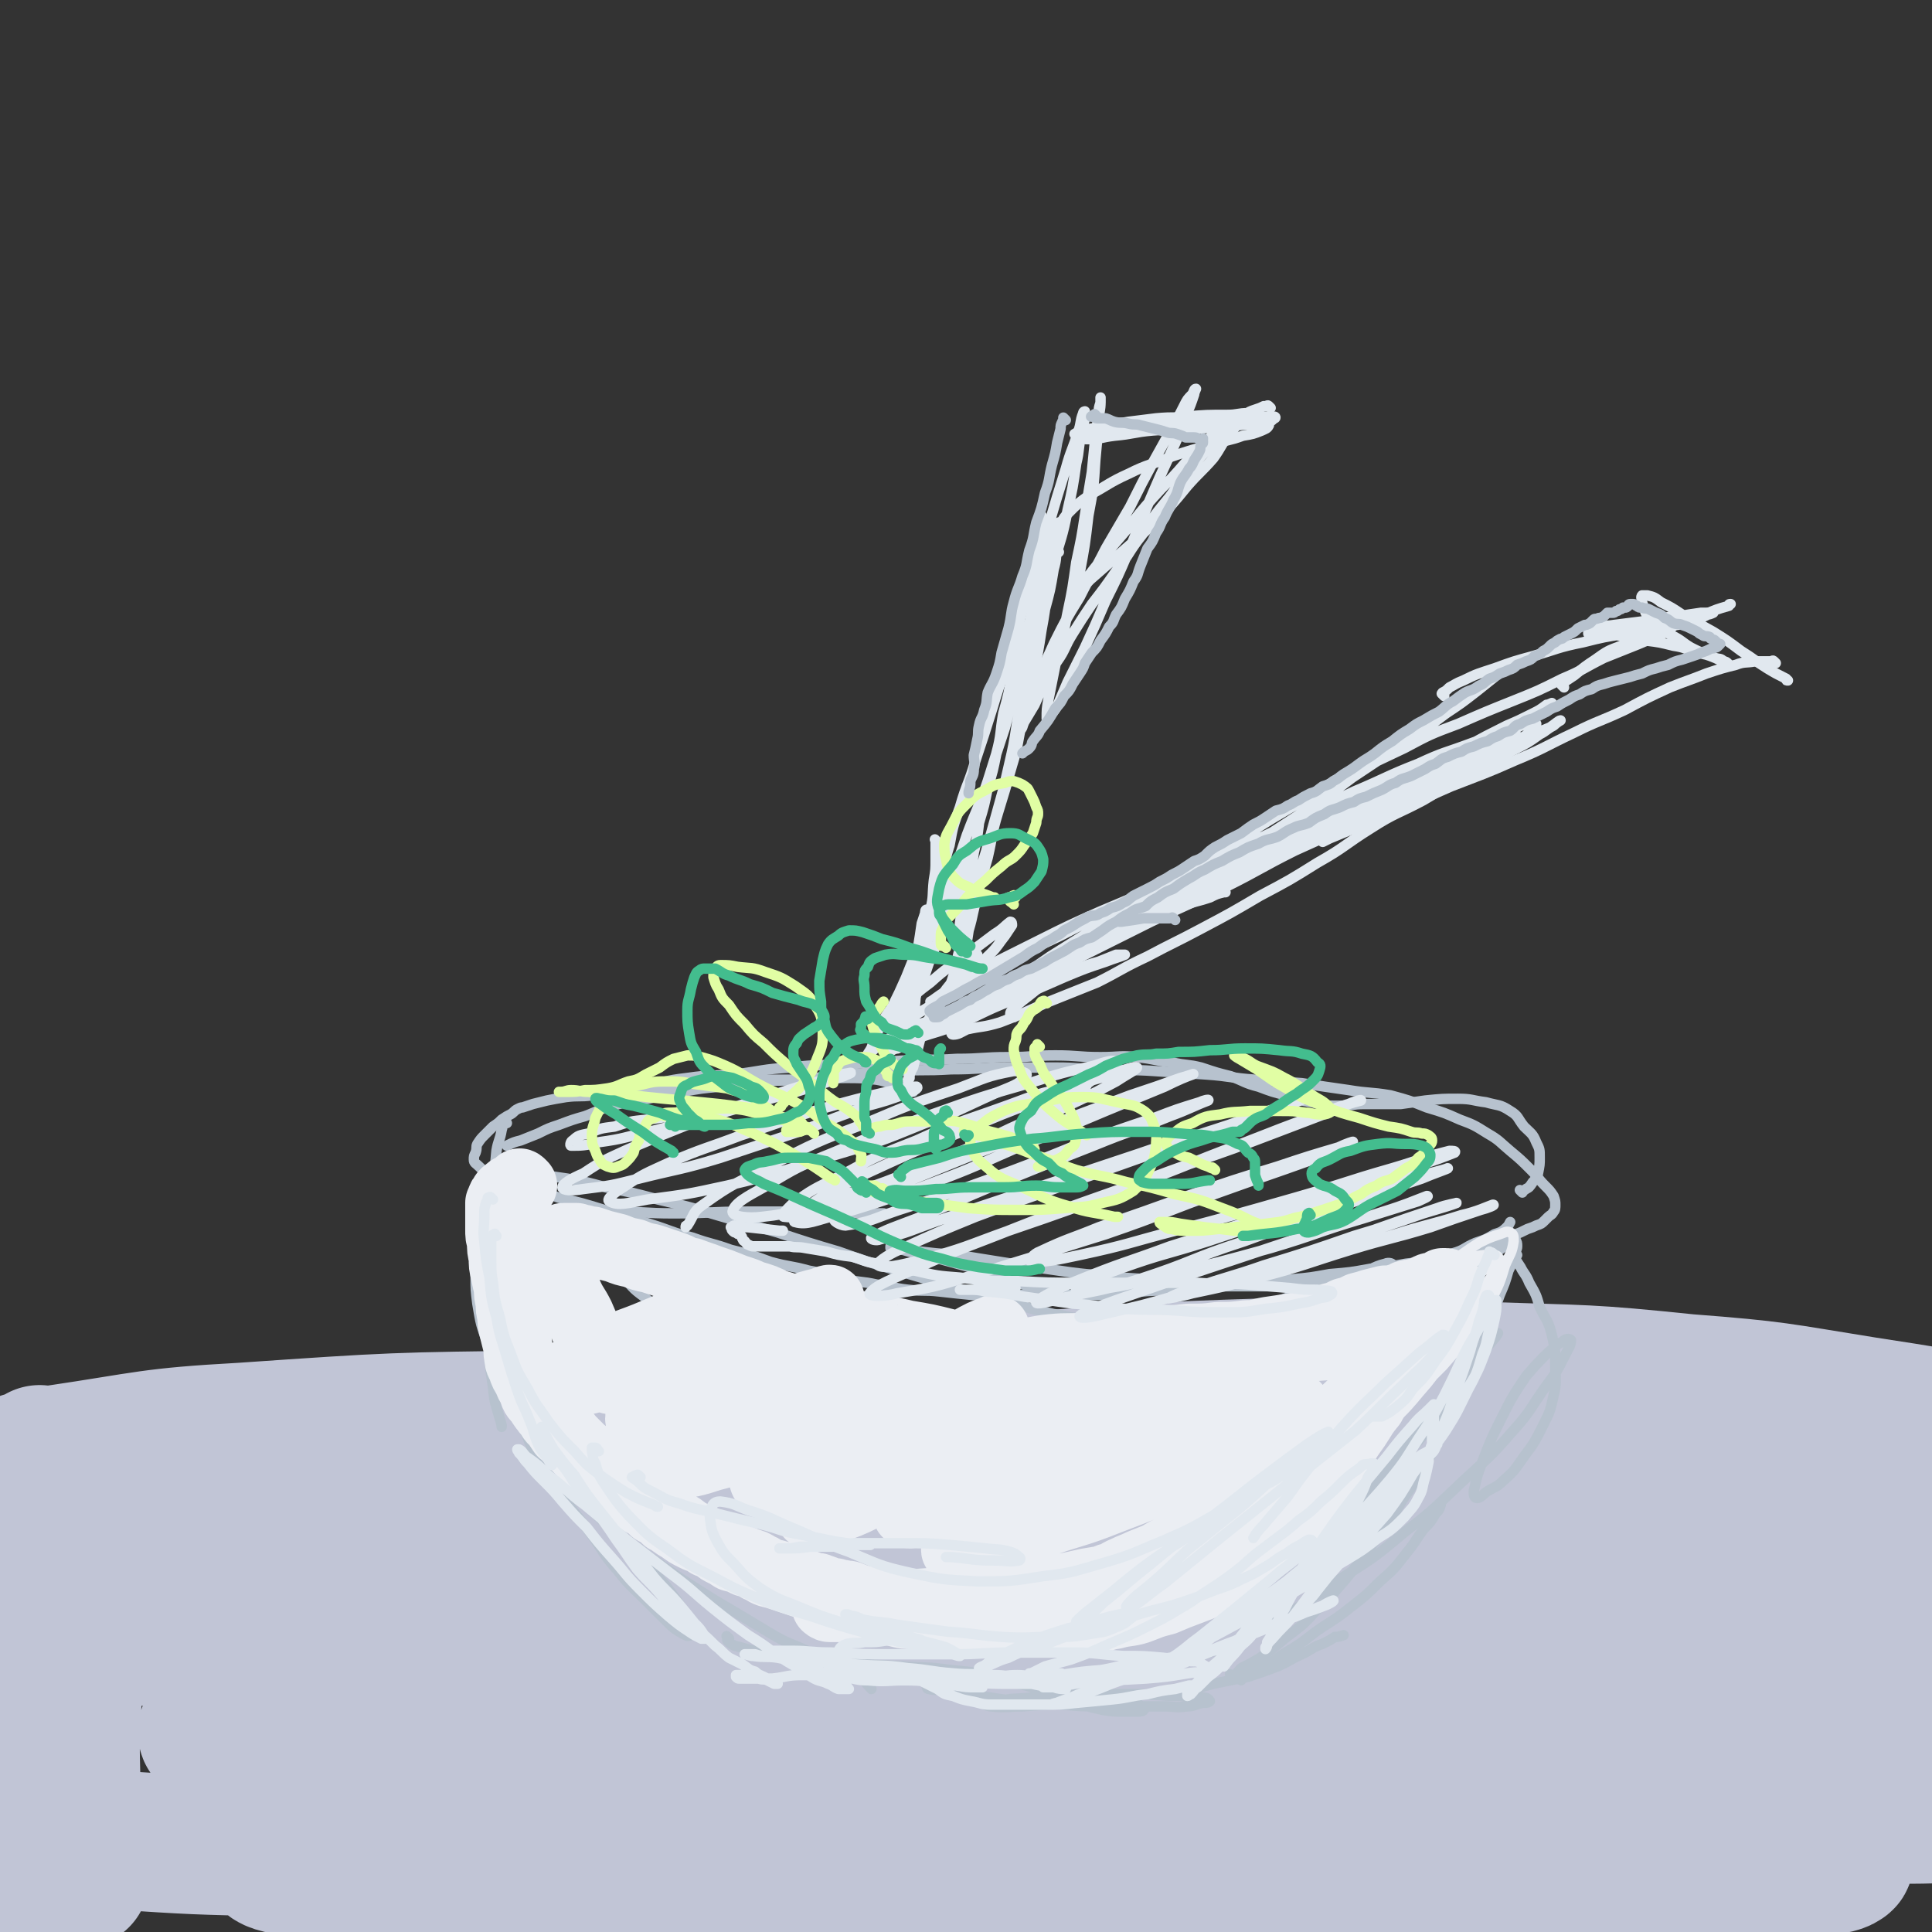 <svg viewBox='0 0 1113 1113' version='1.1' xmlns='http://www.w3.org/2000/svg' xmlns:xlink='http://www.w3.org/1999/xlink'><rect x="0" y="0" width="1113" height="1113" fill="#333333" stroke="none"/><g fill='none' stroke='#C1C5D6' stroke-width='80' stroke-linecap='round' stroke-linejoin='round'><path d='M155,965c-1,-1 -1,-1 -1,-1 -1,-1 0,0 0,0 0,0 0,0 1,0 3,0 3,1 6,1 8,1 8,1 16,2 14,1 14,2 28,3 18,1 18,2 37,2 21,0 21,-1 42,-2 25,-1 25,-1 50,-3 26,-1 26,-1 52,-3 28,-2 28,-2 55,-5 27,-2 27,-2 54,-4 27,-3 27,-3 54,-5 27,-3 27,-2 54,-4 27,-1 27,-1 54,-3 26,-1 26,-1 53,-2 27,-1 27,-1 54,-3 26,-1 26,-1 52,-2 28,-1 28,-1 56,-1 27,0 27,0 54,0 27,0 27,0 54,1 27,1 27,1 53,2 25,1 25,1 50,3 23,1 23,1 45,3 20,1 20,1 40,3 15,1 15,2 30,4 10,1 10,0 20,2 6,1 6,1 12,3 3,1 4,0 6,1 0,0 -1,2 -2,2 -8,2 -9,2 -18,3 -16,1 -16,1 -32,2 -22,1 -22,1 -45,1 -26,0 -26,0 -52,0 -30,0 -30,-1 -59,-2 -32,-1 -32,-1 -63,-3 -32,-2 -32,-2 -64,-5 -33,-2 -33,-1 -67,-4 -36,-2 -36,-2 -72,-5 -36,-2 -36,-2 -71,-4 -36,-1 -36,-2 -71,-3 -35,-1 -35,0 -70,-1 -35,0 -35,0 -70,0 -33,0 -33,0 -67,-1 -32,0 -32,-1 -65,-1 -31,0 -31,0 -62,0 -31,0 -31,0 -62,0 -29,0 -29,1 -58,2 -27,1 -27,0 -54,2 -23,1 -23,2 -46,4 -18,1 -18,1 -35,3 -13,2 -13,2 -25,5 -7,1 -7,1 -13,3 -3,1 -3,1 -6,3 0,0 -2,1 -1,1 5,-1 6,-1 12,-3 16,-4 16,-4 32,-8 28,-8 28,-8 56,-16 39,-10 39,-10 78,-19 47,-10 47,-10 94,-18 53,-10 53,-10 106,-18 58,-8 58,-8 116,-14 61,-6 61,-6 122,-11 61,-5 61,-5 122,-7 61,-3 61,-3 122,-4 58,0 58,0 115,1 50,1 50,1 100,4 40,2 40,2 80,5 30,2 30,2 60,5 18,1 18,2 37,4 7,0 10,0 15,1 1,0 -2,0 -4,0 -15,-1 -15,-1 -29,-2 -29,-2 -29,-2 -58,-5 -42,-3 -42,-4 -84,-7 -48,-4 -48,-4 -96,-7 -54,-4 -54,-4 -108,-7 -59,-3 -59,-3 -118,-5 -118,-5 -118,-5 -236,-8 -103,-2 -103,-3 -206,-2 -87,1 -87,1 -174,7 -54,3 -54,5 -108,13 -9,1 -9,1 -19,4 -1,0 -3,2 -2,2 8,0 11,0 21,-1 24,-1 24,-2 48,-4 38,-3 38,-2 75,-6 47,-4 46,-5 93,-9 53,-5 53,-5 106,-10 60,-6 60,-6 120,-11 63,-5 63,-5 125,-8 64,-4 64,-5 129,-7 63,-1 63,0 127,2 59,2 59,1 117,7 52,4 52,5 102,13 39,6 39,6 78,14 23,5 23,5 46,11 11,3 11,3 21,7 1,0 2,2 1,2 -13,1 -15,0 -30,0 -31,-1 -31,-1 -63,-3 -52,-2 -52,-3 -103,-6 -67,-3 -67,-4 -134,-6 -74,-3 -74,-3 -149,-4 -80,-1 -80,-1 -159,0 -76,1 -76,1 -152,4 -62,2 -62,2 -125,6 -44,2 -44,3 -88,6 -24,1 -24,1 -47,2 -7,0 -16,0 -13,0 6,-1 16,-1 31,-2 35,-2 35,-2 70,-5 56,-3 55,-3 111,-6 66,-2 66,-2 132,-3 73,0 74,-1 147,1 75,2 76,2 151,7 73,6 73,6 146,15 61,8 61,7 121,19 45,8 45,8 89,20 26,8 28,6 50,20 8,4 14,12 9,16 -14,8 -23,6 -45,7 -52,0 -52,-2 -104,-6 -81,-6 -81,-7 -162,-15 -101,-9 -100,-11 -202,-18 -110,-9 -110,-9 -221,-13 -99,-4 -99,-3 -198,-2 -70,1 -71,0 -141,5 -31,2 -50,4 -62,8 -5,3 14,5 28,6 51,3 51,1 102,2 79,1 79,0 157,0 92,1 92,-1 183,2 95,3 95,2 190,9 87,7 87,6 174,18 69,9 69,9 137,24 44,10 45,10 87,25 17,6 31,12 31,19 0,6 -16,7 -32,8 -52,0 -52,-3 -104,-7 -88,-9 -88,-11 -175,-19 -109,-11 -109,-12 -218,-20 -104,-7 -104,-7 -209,-9 -78,-2 -78,-1 -157,1 -38,1 -59,1 -76,6 -7,1 14,6 29,7 57,6 57,4 114,6 86,2 86,0 173,4 95,3 95,3 190,9 92,6 92,5 184,16 71,8 71,9 141,21 40,7 41,6 79,18 5,1 10,8 6,8 -33,1 -40,-2 -81,-6 -81,-9 -81,-11 -163,-19 -111,-12 -111,-14 -222,-22 -117,-9 -118,-10 -235,-13 -95,-3 -95,-3 -189,1 -51,2 -65,1 -102,10 -6,2 6,10 15,11 53,8 55,5 109,8 86,3 87,2 173,4 94,2 94,0 188,4 91,3 92,1 182,9 123,12 123,13 245,31 15,2 33,7 29,9 -5,4 -23,3 -47,3 -60,-2 -60,-3 -121,-6 -92,-5 -92,-6 -184,-9 -104,-4 -104,-5 -207,-7 -93,-1 -93,-1 -186,2 -62,2 -62,1 -123,7 -20,2 -42,6 -39,9 4,5 27,5 53,7 58,2 58,2 115,1 75,-1 75,-3 151,-6 78,-2 78,-4 157,-6 74,-1 75,-3 149,-1 61,2 61,2 122,8 41,5 42,4 81,15 17,4 31,9 32,16 0,6 -14,9 -29,10 -46,5 -46,3 -93,3 -72,-1 -72,-2 -144,-5 -86,-2 -86,-3 -171,-6 -82,-2 -82,-3 -163,-5 -61,-1 -61,-1 -122,0 -30,0 -47,0 -60,3 -5,1 12,3 24,4 45,2 45,2 90,3 66,1 66,0 133,-1 71,-1 71,-1 143,-2 60,-1 60,-1 120,-2 41,0 41,-1 81,-1 15,0 30,2 31,1 1,-1 -14,-2 -27,-4 -42,-4 -42,-5 -84,-8 -66,-6 -66,-6 -133,-11 -80,-6 -80,-6 -159,-10 -79,-4 -79,-4 -159,-6 -67,-3 -67,-2 -134,-4 -47,-1 -47,-1 -93,-4 -25,-1 -26,0 -50,-5 -11,-2 -12,-2 -21,-8 -5,-4 -4,-6 -7,-13 -4,-12 -2,-12 -6,-24 -4,-16 -3,-16 -8,-32 -6,-19 -6,-20 -14,-38 -7,-17 -7,-17 -15,-33 -7,-15 -8,-15 -16,-30 -7,-13 -7,-12 -14,-26 -5,-10 -5,-10 -9,-21 -3,-7 -3,-8 -5,-15 -1,-3 -2,-7 -1,-7 2,1 4,4 7,8 8,11 8,11 15,22 11,20 11,20 20,41 12,26 12,26 21,52 9,28 8,29 15,58 5,25 5,25 8,50 3,18 3,18 5,37 1,8 0,8 1,17 0,3 1,5 1,6 0,0 0,-2 0,-5 0,-11 0,-11 1,-22 2,-20 2,-20 5,-41 3,-26 4,-26 7,-53 4,-25 4,-25 7,-50 2,-21 2,-21 5,-42 1,-14 1,-14 3,-29 0,-7 0,-7 1,-15 0,-2 1,-5 1,-4 0,3 0,6 0,11 0,14 -1,14 0,27 1,21 1,21 3,42 1,23 1,23 4,47 2,23 2,23 6,47 2,18 2,18 6,37 1,12 2,12 4,23 0,5 0,5 0,9 0,1 0,1 0,1 -1,-6 -2,-7 -3,-14 -2,-15 -1,-16 -2,-31 0,-23 -1,-23 0,-46 1,-22 2,-22 5,-45 2,-17 0,-17 5,-33 2,-10 1,-12 7,-19 4,-4 7,-5 13,-5 12,2 13,4 25,10 20,10 20,10 39,21 26,15 25,16 51,31 26,15 27,15 54,29 25,13 25,13 51,26 21,11 21,12 43,20 22,9 22,9 45,14 25,5 25,5 51,6 34,0 34,-1 68,-5 42,-4 42,-5 83,-12 50,-8 50,-8 100,-16 55,-8 55,-8 111,-15 53,-6 53,-6 105,-10 46,-4 46,-4 91,-5 31,0 31,0 62,2 17,1 18,0 33,4 3,1 5,4 3,6 -10,4 -13,3 -27,5 -26,3 -26,2 -53,4 -38,2 -38,1 -77,3 -40,1 -40,2 -81,3 -39,1 -39,0 -78,0 -34,0 -34,1 -67,1 -24,0 -24,0 -48,-1 -15,-1 -15,0 -30,-3 -6,-1 -11,0 -11,-4 0,-4 4,-7 11,-11 15,-9 17,-8 33,-15 28,-12 28,-13 57,-24 34,-13 34,-12 69,-22 42,-12 42,-13 83,-22 44,-10 44,-10 89,-17 45,-6 45,-4 90,-8 4,-1 4,-1 7,-1 '/></g>
<g fill='none' stroke='#B7C2CE' stroke-width='6' stroke-linecap='round' stroke-linejoin='round'><path d='M289,694c-1,-1 -1,-1 -1,-1 -1,-1 0,0 0,0 1,1 1,1 3,1 5,1 5,1 11,2 10,1 10,1 20,2 16,0 16,0 32,0 17,0 17,1 34,1 21,0 21,-1 42,-1 20,0 20,0 40,0 18,0 18,1 36,1 2,0 2,0 3,0 '/><path d='M311,677c-1,-1 -1,-1 -1,-1 -1,-1 -1,0 -1,0 0,0 0,0 0,0 0,0 -1,-1 0,0 1,0 2,1 5,1 6,1 6,1 13,2 11,2 11,2 22,5 15,3 15,3 30,7 17,4 17,4 34,9 17,5 17,5 35,10 18,6 18,6 35,11 17,6 17,6 34,11 17,5 17,5 34,10 16,5 16,5 31,8 12,4 12,4 25,7 8,1 8,2 17,3 4,0 5,0 8,-1 2,0 2,-2 1,-3 -4,-3 -5,-2 -11,-5 -9,-3 -9,-3 -18,-6 -12,-5 -12,-4 -25,-8 -12,-4 -12,-5 -24,-8 -11,-3 -11,-3 -22,-6 -6,-1 -6,-1 -13,-3 -3,0 -4,0 -7,-1 0,0 0,-1 0,-1 3,0 4,1 8,2 9,1 9,1 18,2 13,1 13,1 25,3 13,2 12,2 25,4 14,2 14,2 28,4 15,2 15,1 29,3 16,1 16,1 32,3 13,1 13,1 26,2 12,0 12,0 24,0 12,0 12,0 23,-1 13,-1 13,-1 25,-3 12,-1 12,-1 23,-4 11,-2 10,-3 21,-6 8,-2 8,-2 17,-5 7,-2 6,-3 13,-6 6,-2 6,-2 11,-5 3,-1 4,-1 7,-4 1,-1 1,-1 2,-3 0,0 0,0 0,0 '/><path d='M877,687c-1,-1 -1,-1 -1,-1 -1,-1 0,0 0,0 1,0 2,0 3,-1 2,-1 2,-1 4,-4 2,-2 2,-2 3,-5 1,-5 1,-5 1,-9 0,-5 0,-5 -2,-9 -2,-5 -3,-5 -7,-9 -4,-5 -3,-6 -8,-9 -6,-4 -7,-3 -14,-5 -8,-1 -8,-2 -16,-2 -9,0 -9,0 -19,1 -7,1 -7,1 -14,2 -11,0 -11,0 -21,0 -7,0 -7,1 -15,1 -7,0 -8,0 -15,-2 -8,-1 -7,-2 -15,-4 -8,-2 -8,-2 -16,-5 -8,-2 -8,-3 -16,-6 -8,-2 -8,-2 -17,-5 -8,-2 -8,-1 -17,-3 -10,-1 -10,-2 -20,-3 -10,-1 -10,0 -21,0 -13,0 -13,-1 -26,-1 -13,0 -13,1 -27,1 -15,0 -15,1 -30,1 -15,1 -15,0 -31,1 -16,1 -16,1 -31,2 -17,1 -17,0 -34,2 -16,1 -16,2 -32,4 -13,1 -13,0 -27,2 -8,1 -8,1 -17,3 -5,1 -5,1 -10,2 '/><path d='M526,629c-1,-1 -1,-1 -1,-1 -1,-1 -1,-1 -2,-1 -3,-1 -3,-1 -6,-2 -6,-1 -6,-2 -12,-3 -9,-1 -9,-1 -18,-1 -12,0 -12,1 -24,1 -14,0 -14,0 -28,0 -14,0 -15,0 -29,1 -12,1 -12,2 -24,3 -11,1 -11,1 -22,2 -9,1 -9,2 -19,3 -7,1 -7,0 -15,1 -6,1 -6,1 -11,2 -4,1 -4,1 -8,2 -3,1 -3,1 -6,2 -1,0 -1,0 -3,1 -2,1 -2,2 -4,3 -2,1 -2,1 -5,3 -2,2 -2,2 -5,4 -2,2 -2,2 -5,5 -2,2 -2,2 -4,5 -1,2 0,2 -1,5 -1,2 -1,2 -1,4 0,2 1,2 3,4 3,3 3,3 7,5 8,3 8,3 17,6 11,3 11,3 22,7 13,3 13,3 26,7 13,4 13,4 26,8 13,4 13,5 25,8 11,4 11,3 22,7 12,3 12,3 23,7 11,3 11,2 22,5 11,2 10,3 21,5 9,2 9,1 18,3 9,1 9,2 18,3 9,1 9,0 18,1 9,1 9,1 19,2 9,0 10,0 20,0 9,0 9,0 18,0 10,0 10,0 20,0 10,0 10,0 19,0 11,0 11,-1 21,-2 11,-1 11,0 21,-1 10,-1 10,-1 21,-2 10,-1 10,-1 21,-2 12,-1 12,-1 23,-2 11,-1 11,-1 22,-3 12,-1 12,-1 23,-3 10,-1 10,-1 21,-3 9,-1 9,-1 19,-3 8,-1 8,-1 17,-4 7,-2 7,-2 14,-5 6,-2 6,-1 11,-4 5,-2 5,-2 9,-4 3,-1 3,-1 5,-2 3,-1 3,-1 5,-3 1,-1 1,-1 2,-2 1,-1 2,-1 3,-3 1,-1 1,-2 1,-4 0,-2 0,-2 -1,-5 -2,-3 -2,-3 -5,-6 -4,-4 -4,-5 -8,-9 -6,-6 -6,-6 -12,-11 -6,-5 -6,-6 -13,-10 -8,-5 -8,-5 -16,-8 -9,-4 -9,-4 -19,-7 -10,-4 -10,-4 -21,-7 -12,-2 -12,-1 -24,-3 -14,-2 -14,-2 -27,-4 -14,-1 -14,-1 -27,-2 -14,-1 -14,-2 -28,-3 -15,-1 -15,-1 -30,-2 -14,-1 -14,0 -29,-1 -14,0 -14,-1 -28,-1 -14,0 -14,0 -28,0 -16,0 -16,1 -32,1 -16,1 -16,0 -32,1 -15,1 -15,1 -30,2 -13,1 -12,2 -25,3 -12,1 -12,0 -23,1 -12,1 -12,1 -23,3 -11,1 -11,1 -22,3 -10,1 -10,2 -20,4 -10,2 -10,1 -20,4 -8,2 -8,3 -16,6 -7,2 -7,2 -15,5 -6,2 -6,2 -12,5 -5,2 -5,2 -10,4 -4,1 -4,1 -8,3 0,0 0,0 0,0 '/><path d='M292,647c-1,-1 -1,-1 -1,-1 -1,-1 -1,0 -1,0 -1,2 0,2 -1,5 -1,6 -2,6 -3,12 -1,11 -1,11 -2,21 -1,15 -1,15 -2,29 0,15 0,15 0,31 0,14 0,14 0,29 0,13 0,13 2,26 1,11 2,11 5,22 0,0 0,0 0,1 '/><path d='M299,672c-1,-1 -1,-2 -1,-1 -1,0 0,0 0,1 0,1 0,1 0,3 0,5 -1,5 -1,11 -1,9 -1,9 -1,19 -1,10 -1,10 -1,21 -1,12 -1,12 -1,24 0,13 0,13 1,26 1,13 0,13 2,26 2,12 2,12 6,23 3,10 4,9 8,19 1,0 1,0 1,1 '/><path d='M279,726c-1,-1 -1,-2 -1,-1 -1,0 -1,0 -1,1 -1,1 -1,1 -2,3 -1,3 -1,3 -1,7 0,7 0,7 1,15 2,12 2,12 6,23 4,14 4,15 10,28 7,15 7,15 15,29 7,14 7,14 16,27 8,13 9,13 18,25 8,11 7,12 16,22 7,9 8,9 16,17 6,6 6,6 12,12 4,4 4,4 9,7 2,1 3,2 5,1 1,-1 1,-2 1,-4 -1,-5 -2,-5 -5,-9 -4,-8 -5,-8 -10,-15 -7,-8 -7,-8 -15,-16 -6,-7 -7,-6 -13,-13 -4,-4 -4,-4 -8,-8 -3,-3 -3,-3 -5,-5 -1,-1 -1,-1 -2,-2 0,0 0,1 1,1 3,3 3,3 6,6 6,5 6,5 13,10 9,7 9,7 19,14 10,7 10,7 21,14 11,7 11,7 23,14 10,6 10,6 20,12 10,6 10,5 21,10 9,5 9,4 18,8 6,4 7,3 13,8 3,2 3,3 6,6 0,0 0,0 0,0 '/><path d='M420,944c-1,-1 -1,-1 -1,-1 -1,-1 0,0 0,0 0,0 0,1 0,1 0,1 0,1 0,1 2,2 2,2 4,3 7,2 8,2 15,4 11,2 11,2 21,3 15,2 15,2 30,3 15,1 15,1 30,2 14,1 14,0 28,2 11,1 11,1 21,3 10,2 10,2 19,5 8,2 8,2 16,5 8,2 8,3 16,5 7,3 7,3 16,5 6,1 6,1 12,1 4,0 4,0 8,0 2,0 3,0 4,-1 0,-1 -1,-2 -3,-3 -6,-2 -7,-2 -14,-4 -11,-2 -11,-3 -22,-4 -13,-3 -13,-3 -27,-4 -12,-1 -12,0 -25,-1 -9,0 -9,0 -18,0 -6,0 -6,0 -12,1 -2,0 -3,1 -4,2 0,0 0,1 1,1 4,1 4,0 8,1 10,1 9,2 19,3 12,1 12,2 25,3 12,1 12,1 25,2 11,1 11,1 22,1 9,0 9,0 19,0 9,0 9,0 17,0 7,0 7,1 14,0 4,0 4,-1 9,-2 2,0 3,0 4,-1 0,0 -1,-2 -3,-2 -7,-1 -7,0 -14,-1 -13,0 -13,-1 -26,-1 -17,0 -17,0 -33,0 -14,0 -14,1 -28,2 -9,1 -9,0 -17,2 -5,0 -7,1 -8,2 -1,0 1,1 3,1 9,1 9,0 18,0 14,-1 14,-1 28,-2 16,-1 16,-2 33,-4 13,-1 13,-1 26,-3 12,-1 12,-1 23,-4 10,-2 10,-2 20,-4 9,-3 9,-3 17,-6 7,-3 7,-4 14,-7 6,-3 6,-4 12,-6 4,-2 4,-2 7,-4 2,0 2,0 5,-1 0,0 0,0 0,0 '/><path d='M715,968c-1,-1 -2,-1 -1,-1 0,-1 1,0 2,-1 4,-2 4,-2 9,-4 7,-4 7,-4 14,-9 10,-6 10,-6 19,-13 10,-7 10,-6 20,-14 9,-7 9,-7 17,-15 8,-7 8,-7 15,-16 5,-6 5,-7 10,-14 4,-4 4,-4 7,-9 2,-2 2,-2 3,-5 0,0 0,0 0,0 '/><path d='M710,966c-1,-1 -1,-1 -1,-1 -1,-1 0,0 0,0 0,0 0,0 0,0 1,0 1,0 2,0 2,-1 2,-2 4,-4 6,-3 6,-3 11,-6 7,-5 7,-5 14,-11 9,-7 10,-7 18,-16 9,-8 9,-9 17,-18 9,-11 9,-11 17,-22 9,-11 9,-12 16,-24 9,-13 9,-13 17,-27 6,-11 6,-12 13,-24 5,-10 5,-10 11,-20 4,-7 3,-7 7,-15 2,-4 2,-4 5,-7 1,-2 2,-3 2,-3 0,0 -1,2 -2,3 -4,5 -5,5 -9,10 -8,9 -7,10 -15,19 -10,13 -10,13 -21,26 -10,12 -10,11 -19,24 -8,10 -8,10 -16,21 -6,9 -6,9 -12,18 -4,6 -4,6 -7,12 -2,3 -2,3 -4,6 0,0 -1,1 -1,1 0,0 1,-1 2,-2 3,-4 2,-5 5,-9 5,-7 5,-7 11,-14 8,-11 8,-11 16,-21 9,-10 9,-10 17,-21 8,-10 9,-10 17,-21 7,-10 7,-10 14,-21 5,-9 6,-9 11,-19 4,-9 4,-9 8,-18 4,-8 3,-8 6,-16 3,-7 3,-7 5,-14 2,-4 2,-4 4,-9 0,-3 1,-3 1,-5 0,-2 0,-2 -1,-4 0,0 -1,0 -2,0 -1,1 -1,2 -3,3 -4,3 -4,3 -8,5 -7,5 -7,5 -14,9 0,1 0,1 -1,1 '/><path d='M874,723c-1,-1 -1,-1 -1,-1 -1,-1 0,0 0,0 0,0 0,0 0,0 0,1 0,2 0,3 1,2 1,2 3,5 2,4 3,4 5,9 4,7 4,7 6,14 4,8 5,8 7,16 2,9 2,9 2,17 0,9 1,10 -1,18 -2,9 -2,9 -6,17 -5,10 -5,10 -11,18 -5,7 -5,8 -12,14 -4,4 -4,3 -9,6 -3,2 -4,4 -6,4 -2,0 -2,-2 -2,-4 2,-9 2,-9 5,-17 5,-13 5,-13 11,-25 6,-12 6,-12 14,-24 6,-7 6,-7 13,-14 4,-3 4,-4 8,-6 2,-2 4,-2 5,-1 0,3 -1,4 -3,8 -5,10 -5,10 -11,18 -10,14 -9,15 -20,27 -13,15 -14,15 -28,28 -16,15 -16,16 -33,29 -18,15 -18,15 -37,27 -19,13 -19,14 -40,25 -16,9 -16,9 -34,17 -13,5 -13,5 -28,8 -8,2 -8,1 -16,1 -1,0 -1,0 -2,0 '/><path d='M305,705c-1,-1 -1,-1 -1,-1 -1,-1 -1,0 -1,0 -1,0 -1,0 -2,0 -1,0 -2,0 -2,0 0,0 1,1 2,2 6,3 6,4 13,6 12,6 12,5 25,10 18,7 18,7 36,15 20,7 20,6 39,15 20,8 20,9 40,18 19,9 19,9 38,17 18,9 18,10 35,17 16,7 17,6 33,12 15,5 15,6 29,10 12,4 12,4 24,6 9,3 9,3 18,4 6,0 6,0 11,0 1,0 3,0 3,-1 -1,-2 -2,-3 -5,-4 -9,-5 -10,-5 -19,-8 -16,-6 -16,-6 -32,-11 -21,-6 -21,-5 -42,-10 -22,-5 -22,-4 -45,-9 -22,-5 -22,-5 -44,-11 -18,-5 -18,-5 -37,-11 -15,-5 -15,-4 -29,-11 -11,-5 -12,-5 -21,-13 -7,-5 -7,-6 -13,-13 -4,-4 -4,-5 -6,-10 -2,-2 -2,-4 -1,-5 2,-2 3,-2 6,-1 10,3 10,3 20,7 16,6 16,6 32,13 20,9 19,10 39,18 21,9 21,9 42,17 21,9 21,9 42,16 21,8 21,8 42,14 18,5 18,6 37,10 15,4 15,3 30,6 12,3 12,4 25,6 8,1 9,0 17,-1 5,0 6,0 10,-3 2,-1 4,-1 4,-4 -1,-3 -2,-4 -5,-7 -8,-7 -8,-7 -17,-11 -15,-6 -15,-7 -30,-10 -19,-4 -20,-3 -39,-5 -23,-3 -23,-3 -46,-5 -23,-2 -23,-2 -46,-4 -21,-1 -21,-1 -42,-3 -15,-1 -15,-2 -30,-4 -9,-1 -9,0 -17,-1 -3,0 -6,-1 -6,-1 2,0 6,0 11,1 13,1 13,2 26,3 21,2 21,2 43,4 22,2 22,2 45,4 25,1 25,1 49,1 24,0 24,0 48,-2 22,-2 22,-2 44,-5 19,-4 19,-4 39,-9 17,-4 17,-4 33,-10 13,-5 13,-5 25,-11 7,-4 7,-4 15,-8 3,-2 5,-3 5,-5 1,-1 -2,-2 -4,-1 -8,2 -8,4 -16,6 -14,5 -14,4 -28,9 -19,7 -19,7 -37,14 -20,7 -20,7 -39,14 -22,7 -22,7 -44,14 -21,6 -21,6 -43,11 -18,5 -18,4 -37,8 -13,3 -14,2 -27,6 -5,1 -10,2 -10,4 -1,1 4,0 8,1 0,0 1,0 1,0 '/></g>
<g fill='none' stroke='#EBEEF3' stroke-width='6' stroke-linecap='round' stroke-linejoin='round'><path d='M532,833c-1,-1 -1,-1 -1,-1 -1,-1 -1,-1 -2,-2 -1,-1 -2,-1 -3,-3 -1,-1 -3,-3 -2,-4 2,-1 4,-1 8,-1 10,0 10,1 20,2 15,1 15,2 31,4 17,2 17,2 34,5 16,2 16,3 33,5 15,1 15,1 30,1 12,0 12,0 25,0 8,0 8,0 16,-1 4,0 7,0 7,-2 1,-1 -1,-3 -4,-4 -11,-4 -12,-3 -24,-5 -19,-4 -19,-4 -39,-6 -25,-3 -25,-3 -50,-5 -25,-3 -25,-2 -50,-5 -20,-3 -20,-4 -41,-8 -15,-4 -15,-4 -29,-8 -8,-3 -9,-2 -16,-6 -2,-2 -4,-3 -4,-5 1,-3 3,-3 6,-4 9,-1 9,0 18,0 16,0 16,0 32,2 18,2 18,2 37,5 18,3 18,3 37,6 15,3 15,4 31,6 14,1 14,1 28,2 12,0 12,1 24,0 8,0 8,0 15,-3 5,-1 5,-1 8,-4 2,-2 3,-4 1,-5 -5,-5 -6,-5 -14,-7 -13,-4 -13,-4 -26,-6 -21,-4 -21,-4 -43,-6 -21,-3 -21,-2 -43,-4 -20,-1 -20,0 -41,-1 -13,0 -13,-1 -25,-1 -6,0 -12,0 -12,1 0,1 6,2 12,3 13,2 13,2 27,4 21,2 21,1 42,3 20,1 20,1 40,2 19,0 19,0 38,0 16,0 16,-1 33,-2 15,0 15,0 30,-1 12,0 12,0 25,-2 9,-1 9,-1 19,-4 10,-2 10,-2 19,-5 10,-4 10,-3 20,-7 11,-4 11,-4 21,-9 9,-4 9,-5 17,-10 6,-4 6,-4 12,-8 2,-2 3,-3 4,-5 0,0 -1,-1 -2,-1 -7,0 -8,0 -16,2 -13,3 -13,3 -26,7 -19,6 -19,5 -38,11 -18,6 -18,6 -36,12 -17,6 -17,5 -34,12 -12,5 -12,5 -24,11 -6,3 -7,3 -12,7 -2,2 -3,4 -2,4 7,0 10,-2 19,-4 16,-3 16,-3 31,-7 21,-6 21,-6 41,-13 18,-6 17,-6 35,-14 14,-6 14,-5 28,-12 9,-4 9,-4 17,-9 5,-3 5,-3 9,-5 1,-1 3,-2 2,-2 -4,1 -6,1 -11,4 -9,3 -9,3 -17,8 -12,7 -12,7 -24,15 -9,7 -9,7 -17,15 -7,5 -6,5 -12,11 -2,2 -3,2 -5,5 0,0 1,0 1,0 4,-4 4,-4 9,-8 9,-7 9,-7 17,-14 11,-9 11,-10 22,-18 9,-8 9,-8 19,-15 8,-5 7,-5 15,-10 6,-3 6,-3 12,-5 3,-1 4,-2 6,-1 2,1 2,2 2,5 -1,7 -2,7 -5,14 -3,10 -3,10 -8,20 -6,11 -7,11 -15,22 -6,8 -6,8 -13,16 -5,5 -5,5 -10,10 -3,2 -3,3 -6,5 -1,0 -2,1 -2,0 1,-4 2,-5 4,-10 6,-9 6,-9 12,-17 8,-12 7,-12 16,-23 6,-9 7,-8 14,-16 3,-4 3,-4 6,-8 1,-1 3,-3 3,-2 -1,3 -2,5 -5,9 -4,9 -4,9 -9,17 -8,12 -8,12 -16,24 -8,10 -8,11 -16,21 -8,9 -8,10 -16,18 -7,8 -7,8 -15,15 -6,5 -6,4 -13,8 '/></g>
<g fill='none' stroke='#EBEEF3' stroke-width='40' stroke-linecap='round' stroke-linejoin='round'><path d='M301,683c-1,-1 -1,-1 -1,-1 -1,-1 -1,0 -1,0 0,0 0,1 0,1 0,0 -1,0 -1,0 -1,1 -1,1 -3,2 -1,0 -1,0 -2,1 -1,1 -2,1 -3,3 -1,1 -1,2 -2,4 0,1 0,2 0,4 0,2 0,2 0,5 0,3 0,3 0,6 0,4 0,4 1,7 0,5 0,5 1,9 0,5 0,5 1,9 1,5 1,5 2,9 0,4 0,4 1,8 0,4 0,4 1,8 0,4 0,4 1,8 1,4 1,4 2,8 1,4 0,4 1,8 0,3 1,3 2,6 1,3 1,3 3,6 1,3 1,3 3,6 1,4 1,4 4,7 2,4 2,3 4,6 3,3 2,4 5,6 2,3 2,3 4,6 3,2 3,3 5,5 3,3 3,3 6,6 3,2 3,3 6,5 4,3 4,3 7,6 4,3 4,3 7,6 4,3 3,4 7,6 4,3 4,3 8,6 4,2 4,2 7,5 4,2 4,2 7,5 4,2 4,3 8,5 4,3 4,3 8,5 4,2 4,1 8,4 4,1 4,2 7,4 4,2 4,2 7,4 4,1 4,1 8,3 4,1 4,1 7,3 3,1 3,2 6,3 4,1 4,1 7,2 3,1 3,1 6,2 3,1 3,1 6,2 3,1 3,1 5,2 3,1 3,0 5,1 3,1 3,1 5,2 3,1 3,0 5,1 2,1 2,0 5,1 2,0 2,0 4,1 1,0 1,1 3,1 2,1 2,1 4,1 2,1 2,1 5,1 3,1 3,1 6,1 4,1 4,0 7,1 3,0 3,1 6,1 3,0 3,0 6,0 4,0 4,0 7,0 4,0 4,0 8,0 5,0 5,0 10,0 4,0 4,0 9,0 5,0 5,0 10,-1 5,0 5,0 11,-1 6,-1 6,-1 13,-2 6,-1 6,-1 12,-3 5,-1 5,-1 10,-3 5,-1 5,-2 11,-4 5,-1 5,-1 10,-3 5,-1 4,-2 9,-4 4,-2 5,-2 9,-4 5,-2 5,-2 10,-4 5,-3 5,-3 10,-5 5,-3 5,-3 10,-6 5,-4 5,-4 10,-7 4,-3 5,-3 9,-5 5,-4 5,-4 10,-7 5,-4 5,-3 10,-7 5,-5 5,-5 10,-10 5,-5 5,-5 11,-10 5,-5 6,-4 11,-9 5,-5 4,-5 9,-10 4,-4 4,-4 8,-8 4,-4 4,-3 7,-7 3,-3 3,-4 5,-7 2,-3 3,-3 5,-5 1,-2 1,-2 3,-5 1,-1 1,-1 2,-3 0,-1 0,-1 1,-2 1,-1 1,-1 2,-2 0,0 0,0 0,-1 0,-1 0,-1 1,-2 0,0 0,0 0,-1 -1,0 -1,0 -2,-1 -4,-1 -4,-1 -8,-2 -8,-1 -8,0 -15,0 -11,0 -11,0 -22,1 -12,1 -12,2 -23,4 -13,2 -13,2 -26,4 -13,2 -12,2 -25,4 -11,1 -11,1 -22,2 -9,0 -9,0 -19,0 -7,0 -7,0 -15,-1 -7,-1 -7,-1 -14,-3 -9,-1 -9,-1 -17,-3 -11,-2 -11,-2 -22,-4 -13,-3 -13,-3 -25,-5 -12,-3 -12,-3 -24,-5 -12,-3 -12,-2 -24,-5 -10,-1 -10,-1 -20,-4 -9,-2 -9,-2 -17,-4 -8,-3 -8,-3 -15,-5 -6,-3 -6,-3 -13,-5 -6,-3 -6,-2 -13,-5 -5,-2 -5,-2 -11,-4 -5,-2 -6,-2 -11,-4 -6,-1 -5,-2 -11,-4 -6,-2 -6,-2 -12,-4 -5,-1 -5,-1 -10,-3 -5,-1 -5,-1 -10,-3 -4,-1 -4,-1 -8,-2 -3,-1 -3,-1 -6,-2 -2,0 -3,0 -5,-1 -2,0 -2,0 -4,-1 -2,0 -2,0 -4,0 -1,0 -1,0 -3,0 -1,0 -1,0 -2,1 -1,1 -2,1 -3,3 -1,2 -1,2 -1,5 1,5 2,5 4,10 2,6 2,7 4,13 3,7 4,7 7,13 3,7 3,7 6,14 2,4 2,4 4,9 2,4 2,4 4,9 0,2 0,3 2,4 2,1 2,1 4,0 8,-3 8,-3 14,-7 10,-6 10,-6 19,-13 9,-6 9,-6 19,-12 5,-3 5,-3 11,-6 3,-2 5,-3 5,-4 1,0 -2,1 -4,2 -9,2 -9,2 -17,5 -12,4 -12,4 -24,9 -14,6 -15,5 -28,12 -10,4 -10,4 -19,10 -4,2 -8,4 -7,6 0,1 4,1 9,0 12,-2 12,-3 24,-7 18,-6 18,-6 35,-12 19,-6 19,-6 37,-13 15,-4 15,-4 29,-9 9,-3 9,-3 17,-5 2,-1 5,-2 4,-1 -5,2 -7,3 -14,6 -14,7 -14,7 -28,13 -17,9 -17,9 -33,18 -12,8 -13,7 -24,16 -6,5 -8,6 -10,13 -1,3 0,6 3,6 8,2 10,0 20,-3 17,-3 17,-4 32,-9 19,-6 20,-6 38,-13 14,-7 14,-7 28,-14 8,-5 8,-5 16,-9 1,-1 4,-3 3,-3 -5,2 -8,4 -16,8 -15,8 -16,7 -30,15 -19,10 -19,11 -37,22 -13,8 -14,7 -26,16 -5,5 -10,9 -8,11 2,2 9,0 18,-3 16,-4 16,-5 32,-12 24,-10 24,-10 48,-21 20,-9 19,-9 39,-19 14,-7 14,-7 29,-14 7,-4 9,-5 15,-7 1,-1 -1,1 -2,2 -9,6 -10,5 -20,11 -18,9 -18,8 -36,18 -19,11 -19,12 -37,24 -15,9 -15,8 -28,19 -6,5 -10,8 -10,12 0,3 5,3 11,2 14,-3 14,-4 29,-9 21,-8 21,-8 41,-17 23,-10 22,-11 45,-22 20,-9 20,-8 40,-17 13,-6 13,-6 26,-12 4,-2 10,-4 8,-4 -3,2 -9,4 -19,9 -20,10 -19,11 -39,22 -28,14 -28,13 -55,28 -20,11 -20,11 -39,24 -11,7 -18,11 -21,16 -2,2 6,0 11,-2 18,-6 18,-8 36,-16 25,-12 25,-12 50,-25 26,-13 26,-14 51,-27 18,-9 18,-9 37,-17 9,-4 16,-7 18,-7 2,0 -4,4 -10,7 -15,10 -15,10 -31,20 -23,13 -24,13 -46,26 -20,12 -19,12 -38,24 -11,7 -12,6 -22,14 -1,1 -1,3 1,3 9,-3 10,-5 20,-11 16,-9 16,-9 32,-19 15,-10 15,-10 30,-22 10,-7 10,-7 20,-16 4,-4 7,-5 7,-10 1,-2 -2,-3 -5,-4 -8,-1 -9,1 -17,1 -13,1 -13,1 -25,2 -14,1 -14,2 -27,3 -10,1 -10,1 -21,1 -5,0 -5,0 -11,0 -1,0 -3,0 -3,-1 1,-1 3,-1 6,-3 7,-2 7,-2 14,-4 9,-3 9,-3 20,-5 11,-2 11,-2 22,-4 10,-1 10,-2 20,-3 10,-1 10,0 21,-1 10,-1 10,-1 20,-2 10,-1 10,-1 20,-2 9,0 9,0 18,-1 9,0 9,0 17,-1 8,0 8,0 16,-1 7,0 7,-1 13,-2 7,-1 7,-1 13,-2 7,-1 7,-1 13,-3 5,-1 5,-1 10,-3 4,-1 4,-1 8,-3 4,-1 4,-1 8,-3 4,-1 4,-1 7,-2 4,-1 4,-1 8,-2 4,0 4,0 7,-1 3,0 3,-1 5,-2 3,-1 3,0 5,-1 2,0 3,0 5,-1 1,0 1,-1 3,-2 2,-1 2,0 4,-1 2,0 2,-1 4,-2 1,0 1,0 2,0 1,0 1,1 1,2 0,2 -1,2 -2,4 -2,4 -2,4 -4,8 -4,6 -4,6 -8,13 -5,7 -5,7 -10,13 -5,8 -6,8 -11,15 -5,7 -5,7 -9,15 -5,6 -5,7 -9,13 -5,7 -5,7 -9,14 -4,7 -4,7 -8,14 -4,6 -5,5 -9,11 -4,5 -3,5 -7,10 -4,5 -5,5 -9,9 -5,5 -5,5 -10,10 -6,5 -7,5 -14,10 -6,5 -6,5 -13,9 -8,4 -8,4 -16,7 -8,3 -8,3 -15,6 -8,2 -7,2 -15,5 -6,2 -7,1 -14,3 -7,1 -6,2 -13,3 -7,1 -8,1 -15,1 -7,0 -7,0 -14,0 -7,0 -7,0 -14,-1 -8,0 -8,0 -16,-1 -8,0 -8,0 -16,-1 -8,0 -8,0 -16,0 -6,0 -6,0 -13,-1 -6,0 -6,-1 -12,-2 -5,-1 -5,-1 -11,-2 -4,0 -4,0 -8,-1 -4,0 -4,0 -8,0 -3,0 -3,-1 -6,-1 -2,0 -3,0 -4,1 0,0 1,1 2,1 5,0 5,0 11,0 11,0 11,0 22,-1 14,-1 14,-1 29,-2 15,-1 15,-1 30,-3 15,-1 15,-1 30,-4 13,-1 13,-1 26,-4 12,-2 12,-2 24,-5 10,-4 9,-4 19,-9 8,-4 9,-4 16,-9 8,-5 7,-6 14,-12 8,-7 8,-7 15,-14 6,-6 5,-6 11,-13 4,-5 4,-5 8,-11 3,-4 3,-4 5,-8 2,-2 2,-3 3,-5 0,0 -1,-1 -2,-1 -7,2 -7,2 -14,5 -12,4 -12,4 -25,8 -19,6 -19,6 -37,12 -19,6 -19,6 -38,13 -17,5 -17,5 -34,11 -13,4 -13,5 -25,10 -7,3 -8,3 -14,6 -1,1 -2,3 -1,3 6,-1 8,-2 16,-4 15,-5 15,-5 31,-11 20,-7 21,-6 41,-14 21,-8 21,-8 41,-17 17,-7 17,-7 33,-15 11,-6 11,-5 22,-12 5,-3 5,-3 10,-7 1,-1 2,-3 1,-3 -8,1 -9,2 -19,5 -18,4 -18,4 -36,9 -26,7 -26,6 -53,14 -24,6 -24,7 -49,14 -19,5 -19,4 -39,10 -10,3 -13,4 -20,6 -1,1 2,0 3,-1 14,-4 14,-3 28,-8 22,-7 22,-8 43,-16 23,-9 23,-9 46,-19 20,-8 20,-8 39,-16 11,-5 12,-5 23,-10 4,-2 9,-4 8,-5 -2,0 -8,2 -15,4 -1,0 -1,0 -2,0 '/></g>
<g fill='none' stroke='#E1E8EF' stroke-width='6' stroke-linecap='round' stroke-linejoin='round'><path d='M284,691c-1,-1 -1,-1 -1,-1 -1,-1 -1,0 -1,0 0,0 -1,0 -1,0 0,0 0,1 0,1 0,1 -1,1 -1,2 -1,3 -1,3 -1,7 0,8 -1,8 0,15 1,11 1,11 3,21 1,12 1,12 4,23 2,12 3,12 6,23 3,10 3,10 6,19 3,9 4,9 7,17 3,7 2,7 5,14 3,6 4,5 7,11 1,1 1,1 1,1 '/><path d='M286,712c-1,-1 -1,-2 -1,-1 -1,0 -1,0 -1,1 -1,2 -1,2 -1,4 0,5 0,5 0,10 0,7 0,7 1,13 1,10 1,10 4,20 2,10 2,10 6,20 4,11 4,11 10,21 5,10 6,10 12,19 7,9 7,9 15,17 7,8 7,8 15,14 7,5 7,5 15,10 8,4 8,4 16,7 1,1 1,1 2,1 '/><path d='M369,851c-1,-1 -1,-1 -1,-1 -1,-1 -1,0 -1,0 -1,0 -1,0 -1,0 -1,0 0,1 -1,1 0,0 -1,0 -1,0 1,1 2,1 4,3 3,3 3,3 7,5 8,4 8,5 16,7 11,4 11,3 22,6 12,3 12,3 25,6 12,3 11,4 23,6 10,2 10,2 20,4 7,1 7,1 14,2 3,0 3,0 6,0 1,0 0,0 0,0 -4,0 -4,0 -9,0 -7,0 -7,1 -13,1 -8,0 -8,0 -16,0 -5,0 -5,1 -9,1 -2,0 -4,0 -5,0 0,0 2,0 4,0 7,0 7,0 14,-1 13,-1 13,-1 25,-2 14,0 14,0 28,0 14,0 14,0 27,1 11,1 11,1 21,2 7,1 7,0 14,2 3,1 3,1 5,3 1,0 1,2 0,2 -6,1 -7,0 -14,0 -13,0 -13,-1 -25,-2 -2,0 -2,0 -3,0 '/><path d='M345,836c-1,-1 -1,-1 -1,-1 -1,-1 0,0 0,0 0,0 0,-1 -1,-1 -1,0 -1,0 -2,0 0,0 0,0 0,1 0,0 0,1 0,1 1,4 0,4 2,7 2,7 2,7 6,13 6,9 6,9 13,17 10,10 10,11 22,19 12,9 12,9 26,16 15,8 15,8 32,15 16,6 17,5 34,11 16,5 16,5 32,9 12,4 13,3 25,6 7,2 7,2 15,4 2,0 3,1 5,1 0,0 -1,-1 -1,-1 -3,-2 -3,-2 -7,-4 -7,-2 -7,-2 -15,-4 -8,-3 -8,-3 -17,-6 -7,-3 -7,-3 -14,-5 -4,-2 -4,-2 -7,-3 -2,0 -3,0 -5,-1 0,0 1,0 1,0 4,1 4,2 9,3 10,2 10,1 20,3 14,2 14,2 29,4 16,1 16,2 31,3 15,1 15,0 29,0 12,0 12,0 24,-2 7,-1 7,-1 14,-4 5,-2 5,-3 8,-5 1,-1 3,-3 2,-3 -3,0 -5,0 -9,1 -9,2 -9,2 -17,5 -13,3 -13,3 -25,7 -11,4 -11,4 -21,9 -7,3 -6,4 -13,7 -2,2 -4,2 -5,3 0,0 2,0 4,-1 6,-2 6,-3 13,-5 10,-5 10,-4 22,-8 13,-5 13,-5 27,-9 13,-4 13,-4 26,-8 13,-4 13,-3 25,-7 9,-3 9,-3 19,-7 9,-3 9,-3 17,-7 7,-3 6,-3 13,-7 5,-3 5,-4 11,-7 4,-3 4,-3 8,-5 3,-2 3,-2 5,-3 1,0 2,0 2,1 -3,4 -3,5 -7,8 -8,7 -8,6 -16,13 -11,9 -11,9 -22,18 -10,8 -10,8 -20,16 -7,5 -6,5 -13,10 -3,2 -5,3 -6,4 0,0 3,-1 5,-3 9,-4 9,-4 18,-9 13,-7 13,-7 26,-14 15,-9 15,-8 30,-17 12,-7 12,-8 24,-15 10,-6 10,-6 19,-13 8,-5 8,-5 15,-12 4,-5 5,-5 8,-11 3,-5 2,-6 4,-12 1,-4 1,-4 2,-9 0,-3 0,-3 1,-6 0,-3 1,-3 1,-5 0,-3 0,-3 0,-6 0,-3 1,-3 1,-6 0,-2 0,-3 0,-5 0,-2 0,-2 0,-4 0,0 0,-1 0,-1 -1,1 -1,1 -3,3 -4,4 -5,4 -9,9 -8,9 -8,9 -15,18 -10,12 -10,12 -19,23 -10,13 -10,13 -19,26 -9,12 -9,13 -18,25 -9,10 -9,9 -18,20 -6,7 -5,7 -11,14 -3,5 -4,5 -7,9 -2,2 -3,4 -2,4 1,-1 2,-3 4,-5 6,-6 5,-7 11,-12 9,-11 9,-11 19,-22 10,-11 10,-11 20,-23 11,-12 11,-11 22,-23 10,-12 10,-11 20,-23 9,-11 9,-12 16,-23 8,-12 8,-12 15,-25 5,-10 5,-10 10,-21 4,-8 4,-8 9,-16 3,-5 2,-5 5,-10 2,-3 3,-3 5,-5 0,-1 0,-3 1,-3 0,0 0,1 0,2 0,4 0,4 -1,9 -2,9 -2,9 -5,18 -5,13 -5,13 -12,24 -7,14 -7,14 -15,26 -9,13 -9,13 -19,25 -9,12 -9,12 -18,24 -8,10 -9,10 -17,20 -7,8 -7,8 -14,16 -6,6 -6,6 -11,12 -2,2 -2,2 -4,5 0,0 -1,1 -1,1 0,0 1,-1 3,-3 5,-6 6,-5 11,-12 8,-10 8,-10 16,-21 10,-12 11,-12 21,-24 9,-12 9,-12 19,-24 9,-12 10,-11 18,-23 7,-11 7,-12 13,-24 5,-9 5,-10 8,-20 3,-7 2,-7 4,-14 0,-5 0,-5 1,-9 0,-3 0,-3 0,-6 0,-2 0,-2 -1,-4 0,0 0,-1 -1,-1 0,0 -1,0 -1,1 -1,2 -1,2 -1,4 -1,5 -1,5 -3,10 -2,9 -3,9 -5,17 -4,12 -4,12 -8,23 -5,13 -4,13 -10,25 -6,12 -7,12 -15,23 -7,12 -7,12 -15,23 -8,9 -8,9 -16,18 -6,6 -6,6 -12,11 -4,3 -4,3 -8,6 -1,0 -3,1 -3,0 0,-2 1,-3 3,-6 4,-8 4,-7 10,-14 8,-11 7,-11 16,-21 8,-9 8,-9 17,-17 6,-6 7,-6 13,-11 4,-2 4,-2 7,-5 1,0 2,-1 2,-1 -1,1 -1,3 -3,5 -6,6 -6,6 -13,12 -10,9 -10,10 -20,19 -12,11 -12,11 -24,22 -14,11 -14,10 -27,21 -12,9 -13,9 -25,18 -10,8 -10,8 -20,16 -6,6 -6,6 -13,11 -4,3 -5,2 -9,5 -1,0 -2,1 -1,1 3,-1 4,-2 9,-4 9,-4 9,-4 19,-8 12,-5 12,-6 24,-11 11,-4 11,-4 22,-8 7,-3 7,-3 15,-6 3,-2 6,-3 6,-3 1,0 -2,2 -5,3 -10,4 -10,3 -19,7 -14,6 -14,6 -29,12 -17,6 -17,7 -33,13 -16,5 -17,5 -33,10 -13,4 -12,5 -25,9 -7,3 -8,2 -15,5 -1,0 -4,1 -3,1 3,-1 5,-2 11,-4 9,-4 9,-4 19,-7 12,-4 12,-4 24,-8 10,-3 10,-4 20,-7 7,-2 7,-2 14,-4 5,-1 5,-1 9,-2 2,0 3,0 5,-1 0,0 -1,0 -2,0 -4,1 -4,1 -9,2 -8,1 -8,1 -17,3 -12,2 -12,2 -24,4 -10,1 -10,2 -21,4 -9,1 -9,1 -17,3 -6,1 -6,1 -12,4 -2,1 -4,2 -5,3 0,0 1,0 3,0 4,0 4,0 9,-1 7,-1 7,-1 14,-3 8,-1 8,-1 15,-3 7,-1 7,-1 13,-3 3,0 3,-1 5,-2 1,0 2,-1 2,-1 -3,0 -4,1 -8,1 -9,1 -9,1 -18,2 -13,1 -13,1 -25,3 -13,1 -13,1 -25,3 -11,1 -11,1 -22,2 -8,0 -8,1 -16,1 -4,0 -5,0 -8,-1 -1,0 -2,-1 -1,-2 2,-1 3,-1 6,-1 6,0 6,0 12,0 7,0 7,0 14,-1 8,0 8,-1 15,-1 6,0 6,1 11,1 3,0 3,0 6,0 2,0 3,1 3,1 0,0 -1,0 -2,0 -3,0 -3,0 -5,0 -7,0 -7,1 -14,1 -8,1 -8,1 -17,1 -12,0 -12,0 -24,0 -11,0 -11,-1 -23,-1 -10,0 -10,1 -21,0 -7,0 -7,-1 -14,-2 -4,0 -5,-1 -8,-2 -1,0 -2,0 -2,-1 1,0 2,-1 4,-1 7,0 7,1 14,2 10,1 10,0 20,1 11,1 11,1 22,3 8,1 8,2 15,3 6,1 6,1 11,1 2,0 2,0 4,0 0,0 -1,-1 -1,-1 -3,-1 -3,-1 -6,-2 -7,-1 -7,-1 -13,-2 -10,-1 -10,-1 -20,-2 -10,0 -11,0 -21,0 -11,0 -11,0 -22,0 -10,0 -10,0 -21,0 -9,0 -8,1 -17,2 -6,0 -6,0 -13,0 -3,0 -3,0 -6,0 -1,0 -1,0 -2,-1 0,0 0,0 0,-1 0,0 0,0 1,0 1,0 1,0 3,0 2,0 2,0 4,0 3,0 3,1 5,2 3,1 3,0 5,1 2,1 2,1 4,2 1,0 1,0 2,0 0,0 0,0 0,0 0,0 -1,0 -1,0 -1,-1 -1,-1 -3,-2 -2,-1 -2,-1 -4,-2 -2,-1 -3,-1 -5,-3 -4,-1 -4,-2 -7,-4 -4,-2 -4,-2 -8,-4 -4,-3 -4,-4 -8,-7 -5,-5 -5,-5 -10,-9 -5,-5 -6,-5 -11,-10 -6,-5 -6,-5 -11,-11 -6,-7 -7,-7 -13,-14 -6,-8 -6,-9 -12,-17 -6,-9 -6,-9 -13,-18 -6,-8 -6,-8 -12,-16 -4,-7 -5,-7 -9,-13 -3,-5 -3,-5 -6,-9 -1,-3 -1,-3 -2,-6 0,-2 0,-2 -1,-3 0,0 0,0 0,0 1,2 1,2 2,4 2,4 2,4 5,9 6,8 6,8 12,15 7,11 7,11 15,21 8,10 8,10 16,20 8,9 8,9 15,18 7,8 8,8 14,15 5,6 5,6 9,11 3,3 3,3 5,6 0,2 1,2 1,3 0,0 -1,0 -2,0 -4,-2 -4,-2 -7,-4 -6,-4 -6,-4 -12,-9 -8,-7 -8,-7 -16,-15 -9,-9 -8,-9 -16,-18 -8,-9 -8,-9 -15,-18 -7,-7 -7,-7 -14,-15 -5,-6 -5,-6 -11,-12 -5,-5 -5,-5 -9,-10 -3,-3 -2,-3 -5,-6 0,-1 -1,-1 -1,-2 0,0 0,0 1,0 2,1 2,2 4,4 7,5 7,5 13,11 11,8 10,9 21,17 12,10 12,10 24,20 13,10 13,10 26,20 12,9 12,10 23,19 10,8 10,8 21,16 8,5 8,5 16,11 6,4 6,4 13,8 4,3 4,3 9,6 4,2 4,1 8,3 3,1 3,2 6,3 2,0 2,0 5,0 0,0 1,0 1,0 -1,-1 -1,-2 -3,-3 -3,-2 -3,-2 -7,-4 -6,-3 -6,-3 -13,-5 -6,-3 -6,-3 -13,-5 -5,-1 -5,-1 -11,-2 -4,0 -4,0 -7,-1 -2,0 -2,0 -4,0 -1,0 -2,0 -2,0 1,0 3,1 5,1 7,1 7,0 14,1 10,1 10,1 21,2 13,1 13,1 26,2 14,1 14,0 28,2 13,1 13,2 26,3 11,1 11,0 23,1 8,0 8,1 17,1 6,0 6,0 13,0 3,0 3,0 7,-1 2,0 3,0 4,0 0,0 -1,-1 -2,-1 -1,0 -1,0 -3,0 -2,0 -2,0 -4,0 -2,0 -2,0 -5,0 -2,0 -2,0 -4,0 -1,0 -1,0 -2,0 0,0 1,0 1,0 4,-2 4,-2 8,-4 7,-2 8,-2 15,-4 11,-4 11,-4 22,-9 12,-5 12,-5 24,-11 12,-6 11,-6 23,-13 11,-8 11,-7 22,-15 11,-8 10,-9 21,-17 9,-7 10,-7 19,-15 7,-5 7,-5 13,-11 6,-5 6,-5 11,-10 4,-4 4,-4 8,-7 3,-2 3,-2 5,-4 2,-1 2,0 5,-1 0,0 0,0 1,0 0,0 1,0 1,1 0,1 -1,1 -1,2 -1,3 -2,3 -3,5 -2,6 -2,6 -5,12 -4,8 -4,8 -9,15 -6,9 -6,9 -12,17 -6,9 -6,9 -13,17 -5,7 -5,7 -9,15 -4,5 -3,6 -6,12 -2,4 -2,4 -4,7 0,2 0,3 -1,4 0,0 0,-1 0,-1 2,-3 2,-3 4,-5 6,-7 6,-6 12,-13 7,-9 7,-9 14,-19 8,-10 8,-10 16,-20 6,-7 6,-8 12,-15 4,-5 4,-5 8,-10 2,-2 2,-2 5,-5 0,0 1,-1 1,-1 -2,2 -3,3 -5,5 -7,7 -7,7 -14,14 -9,8 -9,8 -19,17 -9,9 -9,9 -18,18 -8,8 -8,8 -16,16 -7,7 -7,8 -14,14 -7,7 -8,7 -14,14 -5,4 -5,5 -9,9 -3,3 -3,2 -6,5 -1,1 -1,1 -2,2 0,0 0,0 0,0 2,-2 2,-2 4,-4 4,-4 3,-4 7,-8 6,-6 6,-5 12,-11 5,-5 5,-6 10,-12 4,-4 4,-4 8,-8 3,-3 3,-3 6,-5 1,-1 2,-1 3,-2 0,0 1,0 1,0 0,1 -1,1 -2,3 -2,2 -2,2 -4,5 -3,4 -3,4 -7,8 -4,5 -5,5 -9,9 -5,5 -4,5 -9,9 -4,4 -4,4 -8,7 -3,3 -3,3 -6,6 -2,1 -2,2 -4,4 -1,0 -1,1 -2,1 0,0 0,-1 0,-1 0,0 1,0 1,0 0,-1 0,-1 1,-2 1,-1 1,0 2,-1 0,0 0,0 1,-1 0,0 0,-1 0,-1 -1,0 -2,0 -4,0 -4,1 -4,1 -8,2 -8,1 -8,1 -16,3 -10,1 -10,2 -20,3 -10,1 -10,1 -21,2 -9,1 -9,1 -19,1 -8,0 -8,0 -16,0 -7,0 -7,0 -14,0 -6,0 -6,-1 -12,-2 -5,-1 -5,-1 -10,-3 -5,-1 -5,-1 -9,-4 -4,-2 -4,-2 -8,-4 -4,-2 -4,-2 -7,-4 -4,-1 -4,-1 -7,-3 -4,-1 -4,-1 -8,-2 -4,0 -4,0 -7,0 -3,0 -3,0 -6,1 -2,0 -3,0 -3,1 1,1 2,1 4,2 7,1 7,1 14,2 12,1 12,1 23,2 13,1 13,0 25,1 11,1 11,1 23,1 8,0 8,0 16,0 5,0 5,0 10,1 2,0 2,0 5,1 0,0 0,1 0,1 -3,0 -4,0 -7,-1 -9,-1 -8,-1 -17,-3 -14,-1 -14,-1 -28,-3 -15,-1 -15,-1 -31,-3 -16,-1 -16,-1 -31,-3 -14,-1 -14,-1 -27,-3 -9,-1 -9,0 -18,-2 -5,-1 -5,-1 -9,-3 -1,0 -3,-1 -2,-1 4,0 6,0 12,0 11,0 11,1 23,1 18,1 18,1 35,1 18,0 18,0 35,0 17,0 17,-1 35,-1 17,0 17,0 33,0 15,0 15,1 30,2 12,0 12,0 23,1 8,1 8,0 16,2 4,0 4,0 7,2 2,1 3,2 2,3 -4,2 -5,1 -11,2 -12,2 -12,2 -24,3 -18,1 -18,1 -35,1 -19,0 -19,0 -38,0 -19,0 -19,0 -38,-1 -16,-1 -16,-1 -32,-3 -11,-1 -11,-1 -22,-4 -5,-1 -5,-1 -9,-4 -2,-2 -3,-3 -3,-5 1,-2 2,-3 5,-4 5,-1 5,0 10,-1 7,0 7,0 13,-1 6,0 6,0 12,0 3,0 3,1 5,1 2,0 3,0 3,-1 -2,-1 -4,-1 -8,-2 -7,-1 -7,-1 -14,-3 -12,-2 -12,-2 -23,-5 -13,-4 -13,-4 -25,-9 -12,-5 -12,-4 -23,-11 -8,-6 -8,-6 -15,-14 -6,-6 -6,-6 -10,-13 -3,-6 -3,-6 -4,-13 0,-3 -1,-4 1,-7 1,-2 2,-3 5,-3 8,1 8,2 16,5 13,4 13,5 25,10 17,7 16,8 33,14 17,7 17,8 35,12 19,4 19,4 39,5 19,0 19,0 38,-3 18,-2 18,-3 36,-8 17,-5 17,-6 32,-12 16,-7 16,-7 30,-15 13,-7 13,-7 25,-15 10,-5 10,-5 19,-11 6,-4 6,-4 12,-8 1,-2 4,-4 3,-4 -3,1 -5,3 -10,6 -11,8 -11,8 -22,15 -17,12 -17,12 -34,24 -17,12 -18,11 -34,23 -13,10 -12,10 -25,20 -6,5 -7,5 -13,11 0,0 0,1 1,1 7,-5 8,-5 15,-12 14,-11 13,-11 27,-22 18,-15 18,-14 36,-28 16,-12 15,-12 31,-24 12,-9 12,-9 23,-17 6,-4 9,-6 12,-7 1,-1 -2,2 -4,4 -10,9 -10,8 -20,16 -14,12 -13,12 -27,24 -15,12 -15,12 -30,24 -11,10 -11,11 -23,21 -6,5 -8,6 -12,11 -1,1 1,2 3,1 9,-6 9,-7 19,-14 16,-13 16,-13 32,-26 20,-16 20,-16 40,-32 19,-15 19,-15 38,-30 14,-13 14,-14 28,-27 9,-9 9,-8 17,-17 4,-5 4,-5 6,-10 1,-1 0,-1 -1,-1 -6,4 -6,5 -13,10 -10,9 -10,9 -20,18 -11,11 -12,11 -23,23 -9,10 -9,11 -18,22 -8,10 -8,10 -15,20 -6,7 -6,7 -12,14 -3,4 -3,3 -6,7 -1,1 -1,2 -2,3 0,0 0,0 0,0 '/><path d='M861,723c-1,-1 -1,-1 -1,-1 -1,-1 -1,0 -1,0 0,0 0,0 0,0 0,0 -1,0 -1,0 0,0 0,-1 0,-1 0,0 0,1 0,1 -1,2 -1,2 -2,5 -2,4 -2,4 -4,9 -2,7 -2,7 -5,13 -4,9 -4,9 -9,18 -5,9 -5,9 -11,17 -6,9 -6,9 -13,16 -4,6 -4,6 -10,11 -4,3 -4,3 -8,5 -2,0 -2,0 -5,0 0,0 0,0 0,0 '/><path d='M585,742c-1,-1 -1,-1 -1,-1 -1,-1 -1,0 -1,0 -1,0 -1,0 -2,0 -2,0 -2,1 -5,1 -3,1 -3,1 -6,1 -3,0 -3,0 -6,0 -3,0 -3,0 -6,0 -2,0 -2,0 -4,0 0,0 -1,0 -1,0 1,0 2,0 4,0 6,0 6,0 11,1 11,1 11,1 22,3 14,2 14,2 28,4 15,1 15,2 30,3 15,1 15,0 30,1 13,1 13,1 27,1 12,0 12,0 24,-2 10,-1 10,-1 19,-3 6,-1 6,-1 12,-3 3,-1 4,0 6,-2 1,0 2,-1 1,-2 -3,-1 -4,0 -8,-1 -8,0 -8,0 -16,-1 -12,-1 -12,-1 -24,-2 -15,-1 -15,0 -30,-1 -16,0 -16,0 -32,0 -17,0 -17,0 -35,0 -18,0 -18,0 -36,-1 -17,0 -17,0 -33,-2 -13,-1 -13,-1 -26,-4 -11,-1 -11,-1 -21,-4 -8,-1 -8,-2 -15,-4 -8,-1 -8,-1 -15,-3 -6,-1 -6,-1 -12,-2 -5,-1 -5,0 -9,-1 -3,0 -3,0 -6,0 -3,0 -3,0 -6,0 -2,0 -2,0 -5,0 -2,0 -2,0 -4,0 -1,0 -1,0 -3,-1 -1,0 -1,-1 -2,-2 0,0 -1,0 -1,-1 -1,-1 0,-1 -1,-2 0,0 0,0 -1,-1 -1,0 -1,0 -2,-1 -1,0 -1,0 -2,-1 -1,-1 0,-1 -1,-2 0,0 0,0 0,0 1,0 1,-1 2,-1 4,0 4,1 8,1 9,1 9,1 18,2 1,0 1,0 2,0 '/><path d='M398,643c-1,-1 -1,-2 -1,-1 -2,0 -1,1 -3,1 -3,1 -3,0 -7,0 -7,1 -7,1 -14,2 -10,1 -10,1 -19,4 -8,1 -8,1 -15,4 -5,1 -6,1 -9,4 -1,0 -2,3 -1,3 6,0 8,0 16,-2 15,-2 15,-3 29,-6 20,-5 20,-5 39,-10 17,-5 17,-5 34,-10 12,-3 12,-3 24,-7 8,-2 8,-3 15,-5 2,-1 5,-2 4,-2 -5,1 -8,1 -15,4 -15,4 -15,4 -30,9 -23,7 -23,7 -44,15 -20,8 -20,8 -39,16 -13,6 -14,6 -26,14 -7,3 -12,6 -12,8 0,2 6,2 12,1 16,-2 16,-2 32,-6 24,-6 24,-5 47,-12 24,-8 24,-8 48,-16 18,-7 18,-7 37,-14 11,-3 11,-3 22,-7 3,-1 8,-3 6,-4 -3,0 -8,1 -17,3 -17,4 -17,4 -35,9 -24,7 -24,8 -49,16 -21,8 -21,7 -42,16 -13,6 -14,6 -26,14 -5,3 -10,7 -8,8 5,3 11,1 22,-1 23,-3 23,-3 46,-8 30,-7 30,-8 60,-17 27,-8 27,-8 54,-19 20,-7 20,-8 40,-17 9,-4 14,-5 18,-10 2,-2 -3,-3 -7,-3 -16,3 -16,4 -32,10 -27,9 -27,9 -53,20 -29,11 -29,11 -56,25 -19,10 -20,9 -38,22 -6,4 -5,6 -9,12 -1,0 -1,0 -1,1 '/><path d='M606,636c-1,-1 -2,-1 -1,-1 4,-3 5,-3 11,-5 8,-4 8,-4 15,-9 6,-4 12,-7 12,-9 -1,-2 -7,0 -13,2 -18,4 -18,4 -37,10 -28,8 -28,8 -56,18 -28,10 -29,10 -57,22 -20,8 -20,8 -40,20 -9,5 -17,9 -18,14 0,3 9,4 17,3 19,-2 19,-4 38,-10 28,-8 28,-8 55,-19 25,-10 25,-10 50,-22 16,-7 15,-8 31,-17 6,-4 13,-6 13,-8 -1,-2 -8,0 -14,2 -18,4 -18,5 -35,11 -25,9 -25,8 -49,19 -23,9 -23,9 -45,21 -14,7 -15,7 -27,16 -3,3 -7,7 -4,7 8,1 13,-1 25,-4 21,-7 21,-8 41,-16 26,-10 26,-10 51,-22 22,-10 22,-10 44,-21 15,-7 15,-7 30,-15 6,-4 12,-7 12,-8 -1,-1 -7,1 -14,4 -18,5 -18,5 -35,12 -29,11 -29,11 -57,23 -26,11 -26,11 -52,23 -17,9 -18,8 -33,19 -4,3 -8,8 -6,8 7,2 12,-1 24,-4 23,-7 23,-7 46,-15 29,-11 29,-11 56,-23 27,-11 27,-11 53,-22 17,-7 17,-7 34,-14 8,-4 13,-6 16,-7 2,-1 -3,1 -7,2 -14,5 -14,5 -29,10 -24,9 -24,9 -48,18 -27,10 -27,10 -54,21 -22,9 -23,9 -45,19 -12,6 -16,6 -23,13 -2,1 3,4 6,4 15,-2 16,-4 31,-9 25,-8 25,-8 50,-17 27,-10 27,-10 54,-21 22,-8 22,-8 43,-15 13,-5 13,-5 26,-9 2,-1 6,-2 5,-1 -8,3 -11,5 -22,9 -22,9 -22,8 -44,17 -28,11 -28,11 -55,22 -24,10 -23,10 -47,20 -13,5 -17,6 -26,11 -1,1 3,2 5,1 17,-4 17,-5 34,-11 27,-9 27,-9 54,-18 30,-10 30,-10 60,-20 26,-9 26,-8 53,-17 17,-6 17,-6 34,-12 7,-2 15,-5 14,-5 -2,1 -9,4 -18,7 -22,8 -22,8 -45,16 -33,12 -33,12 -67,24 -32,12 -32,11 -64,23 -22,9 -22,9 -44,19 -7,3 -14,8 -12,9 3,2 12,0 24,-3 26,-7 26,-8 51,-17 35,-12 35,-12 69,-25 33,-12 33,-13 65,-25 23,-9 23,-9 47,-18 11,-4 18,-6 22,-7 1,-1 -6,1 -11,4 -21,8 -21,8 -42,16 -34,13 -34,12 -69,25 -38,14 -38,13 -76,28 -30,12 -30,11 -59,24 -13,6 -22,9 -26,14 -1,2 9,2 16,0 25,-4 25,-5 49,-12 36,-11 36,-11 71,-22 35,-12 34,-13 68,-25 25,-9 26,-9 51,-18 12,-4 17,-7 23,-10 2,-1 -4,1 -8,3 -17,5 -17,5 -35,11 -26,8 -26,8 -52,17 -25,9 -25,9 -51,18 -17,7 -17,6 -34,14 -3,1 -7,5 -5,6 9,0 14,-1 28,-4 28,-6 28,-7 55,-14 34,-9 34,-9 69,-19 28,-8 28,-9 56,-17 17,-5 17,-6 33,-10 2,0 4,0 3,1 -15,6 -17,6 -34,12 -30,10 -30,10 -60,20 -35,11 -35,11 -70,22 -27,10 -27,9 -54,20 -12,5 -20,9 -23,12 -1,2 7,0 14,-2 22,-5 23,-4 45,-11 31,-10 30,-12 61,-22 30,-11 30,-11 61,-22 20,-7 20,-7 41,-14 7,-3 16,-6 15,-6 -2,1 -11,3 -22,6 -25,8 -25,8 -50,15 -33,10 -33,10 -66,21 -25,8 -26,7 -51,16 -13,5 -21,7 -25,11 -2,2 6,2 12,1 21,-3 21,-4 42,-9 29,-7 29,-7 58,-15 27,-8 26,-9 53,-17 16,-5 16,-5 32,-10 2,-1 7,-3 5,-3 -8,3 -12,5 -25,9 -24,8 -24,7 -48,15 -30,10 -30,10 -60,20 -23,8 -23,8 -46,16 -11,4 -19,7 -21,9 -1,2 7,1 14,-1 22,-5 22,-5 43,-11 30,-9 30,-9 60,-19 27,-9 27,-9 54,-19 17,-6 17,-6 35,-12 5,-2 12,-3 11,-3 -2,1 -9,3 -19,6 -20,7 -20,7 -40,13 -26,9 -26,9 -52,17 -20,7 -20,6 -40,13 -7,2 -14,5 -15,6 0,0 7,-1 14,-3 19,-4 19,-4 38,-9 27,-7 27,-8 53,-16 23,-7 23,-6 46,-13 14,-5 14,-5 29,-10 4,-1 9,-3 7,-3 -3,1 -9,4 -18,6 -19,6 -19,5 -38,11 -24,7 -24,8 -49,15 -3,1 -3,1 -6,2 '/><path d='M597,316c-1,-1 -1,-1 -1,-1 -1,-1 -1,0 -1,0 0,1 -1,0 -1,1 0,1 0,1 0,3 0,3 -1,3 -1,5 -1,6 -1,6 -2,11 -1,7 -2,7 -3,13 -1,11 -1,11 -2,21 -1,10 -1,10 -3,20 -2,11 -2,11 -5,22 -2,11 -1,12 -4,23 -2,10 -2,10 -5,20 -2,10 -2,10 -5,20 -1,8 -1,9 -3,17 -1,8 -2,8 -4,16 -1,7 -2,7 -3,14 -1,5 0,5 -1,11 0,3 0,3 -1,6 0,2 -1,2 -1,4 0,0 0,1 0,1 0,0 0,0 0,-1 1,-3 1,-3 2,-7 2,-8 3,-8 5,-16 5,-13 5,-13 9,-25 4,-13 4,-13 8,-26 4,-13 4,-13 8,-27 4,-13 3,-13 6,-26 3,-13 4,-13 6,-26 3,-13 3,-13 5,-26 2,-11 2,-11 3,-22 0,-9 0,-9 0,-18 0,-6 0,-6 -1,-13 0,-4 0,-4 -1,-8 0,-2 -1,-2 -1,-4 0,0 0,0 0,-1 0,0 0,0 0,0 0,2 -1,3 -1,5 0,7 0,7 0,13 0,12 0,12 -1,23 -1,12 -2,12 -4,25 -1,14 -1,14 -3,28 -2,13 -2,12 -5,25 -2,13 -2,13 -5,26 -3,13 -3,13 -6,26 -4,13 -3,13 -6,26 -3,11 -4,11 -6,23 -3,9 -2,9 -5,19 -1,7 -1,7 -4,14 -1,5 -2,5 -4,10 -1,3 -1,3 -2,6 0,2 0,2 0,5 0,0 0,0 0,1 0,0 0,0 0,0 0,0 0,0 0,-1 1,-5 1,-5 2,-10 2,-9 1,-9 4,-18 3,-15 4,-15 8,-29 5,-17 4,-17 9,-34 5,-18 5,-18 10,-36 4,-17 4,-17 8,-33 4,-16 4,-16 7,-31 3,-15 3,-15 6,-29 3,-11 3,-11 5,-23 2,-7 1,-7 2,-15 0,-5 0,-5 1,-9 0,-1 0,-3 0,-3 0,0 -1,1 -2,3 -2,5 -1,5 -3,11 -2,9 -3,9 -5,18 -4,13 -4,13 -7,26 -4,14 -3,14 -6,29 -4,15 -4,15 -8,31 -5,15 -5,15 -10,31 -5,15 -6,15 -12,31 -5,15 -5,15 -11,30 -4,12 -5,12 -9,24 -4,10 -4,10 -7,20 -3,7 -3,7 -6,14 -3,7 -3,7 -6,13 -1,3 -1,3 -3,6 0,1 0,1 -1,2 0,0 0,0 0,0 '/><path d='M575,578c-1,-1 -2,-1 -1,-1 0,-1 0,0 1,-1 2,-1 2,-2 4,-4 7,-4 7,-4 14,-9 11,-7 11,-7 22,-14 15,-9 15,-9 30,-18 16,-9 16,-9 31,-18 18,-10 18,-10 36,-20 17,-11 17,-11 34,-22 17,-11 17,-11 33,-23 15,-10 15,-10 30,-20 12,-8 12,-8 24,-17 9,-6 9,-6 18,-13 5,-4 5,-4 10,-8 2,-2 2,-3 5,-5 1,0 2,-1 2,-1 0,1 -1,2 -3,3 -6,4 -6,4 -12,8 -10,7 -10,7 -20,13 -13,9 -13,9 -26,17 -14,9 -14,10 -29,19 -17,11 -17,10 -34,21 -19,11 -18,11 -37,23 -18,11 -19,10 -37,22 -17,10 -16,11 -33,21 -16,10 -16,10 -32,20 -13,9 -13,9 -25,18 -9,6 -9,6 -18,13 -5,4 -5,4 -10,8 -2,2 -3,2 -4,4 0,1 0,2 1,2 3,0 4,-1 8,-3 9,-2 9,-1 19,-4 13,-5 13,-5 26,-11 15,-6 15,-6 30,-12 14,-7 14,-8 29,-15 15,-8 16,-8 31,-16 17,-9 17,-9 34,-19 17,-9 17,-9 33,-19 16,-9 15,-10 31,-20 14,-9 15,-8 30,-16 12,-7 12,-8 25,-15 9,-6 10,-6 19,-12 7,-4 6,-4 13,-9 3,-2 3,-2 5,-5 2,-1 3,-2 3,-3 -1,0 -2,0 -5,0 -5,1 -5,2 -10,4 -11,3 -11,3 -22,7 -16,6 -16,5 -31,12 -18,7 -18,8 -37,16 -19,9 -19,10 -38,19 -22,11 -22,10 -44,21 -22,11 -22,11 -44,22 -21,10 -22,10 -43,21 -17,8 -17,8 -33,17 -12,6 -12,6 -23,13 -7,3 -7,3 -14,6 -2,1 -5,3 -5,2 2,-1 4,-3 9,-6 10,-7 10,-7 21,-13 16,-8 16,-8 32,-16 18,-9 18,-9 36,-17 19,-8 19,-8 38,-16 20,-8 20,-8 39,-17 20,-9 19,-9 39,-18 17,-8 18,-7 35,-15 16,-8 16,-8 32,-16 14,-7 14,-7 28,-13 11,-6 11,-6 23,-12 7,-3 7,-3 15,-7 4,-2 4,-2 8,-5 1,0 3,-1 3,-1 -2,1 -4,2 -8,5 -9,5 -9,5 -18,10 -14,7 -14,7 -28,14 -18,9 -18,10 -36,19 -21,11 -21,10 -43,21 -23,11 -23,11 -45,22 -22,10 -22,10 -44,21 -19,10 -19,10 -38,21 -15,8 -15,9 -30,18 -9,6 -10,6 -19,12 -4,3 -7,4 -8,6 -1,1 2,1 3,0 9,-4 9,-4 17,-9 14,-8 14,-8 28,-16 17,-10 16,-11 34,-20 18,-11 18,-11 37,-21 20,-10 20,-10 41,-20 19,-9 19,-9 38,-19 18,-8 18,-8 36,-17 13,-6 13,-6 27,-13 10,-4 10,-4 20,-9 5,-3 5,-2 11,-5 2,-1 4,-3 4,-3 -1,1 -4,3 -7,5 -10,5 -10,5 -20,10 -16,8 -15,8 -31,16 -19,10 -19,10 -39,19 -22,11 -22,11 -44,22 -25,12 -24,12 -49,24 -23,12 -23,12 -47,24 -19,10 -19,10 -38,21 -13,7 -13,7 -27,15 -7,5 -7,5 -15,10 -2,2 -5,3 -5,3 2,-1 5,-3 11,-6 12,-7 12,-7 24,-13 18,-10 18,-11 37,-21 20,-10 20,-10 40,-20 21,-10 22,-10 43,-20 20,-10 20,-11 40,-21 20,-9 20,-9 40,-19 16,-8 16,-8 33,-15 15,-7 15,-7 29,-13 12,-6 13,-5 24,-11 8,-4 8,-4 15,-9 4,-2 4,-3 8,-5 2,-2 4,-3 4,-3 -1,0 -3,2 -6,4 -9,4 -10,3 -19,7 -15,7 -15,7 -30,13 -19,9 -19,9 -39,18 -20,9 -21,9 -41,18 -22,10 -21,10 -42,20 -18,8 -18,9 -36,17 -13,6 -13,6 -25,12 -7,3 -7,3 -14,6 -2,2 -4,3 -5,3 0,0 1,-2 2,-3 7,-6 7,-6 14,-11 12,-8 13,-8 25,-16 15,-10 15,-10 30,-20 15,-9 15,-9 31,-18 16,-9 16,-9 32,-18 16,-8 16,-8 33,-16 15,-8 15,-8 31,-14 16,-7 16,-7 31,-13 15,-6 15,-6 29,-13 12,-5 12,-6 24,-12 10,-4 10,-4 20,-8 7,-3 7,-3 14,-6 4,-2 4,-3 7,-5 2,0 2,0 4,-1 0,0 -1,0 -1,0 -2,0 -2,-1 -5,0 -3,1 -3,1 -7,3 -7,2 -7,2 -14,5 -1,0 -1,0 -2,0 '/><path d='M832,401c-1,-1 -1,-1 -1,-1 -1,-1 0,0 0,0 0,0 0,-1 0,-1 2,-1 2,-1 4,-3 4,-2 3,-2 8,-4 8,-4 9,-4 18,-7 11,-4 11,-4 22,-7 14,-4 14,-5 29,-8 12,-3 12,-3 25,-5 11,-2 11,-2 21,-4 9,-2 9,-2 17,-4 5,-1 5,-1 9,-3 1,0 3,-1 3,-1 -2,0 -4,0 -7,0 -7,1 -7,1 -13,2 -11,1 -11,1 -21,3 -8,1 -8,1 -16,2 -6,1 -6,0 -11,2 -2,0 -2,1 -4,2 0,0 0,1 0,1 2,0 3,0 5,0 6,0 6,0 12,1 8,1 8,1 16,3 8,1 8,1 16,3 7,1 7,2 13,4 6,1 6,1 11,3 3,1 3,0 5,2 2,0 3,2 3,2 0,0 -1,-1 -3,-2 -3,-1 -3,-1 -7,-3 -6,-2 -6,-2 -12,-5 -5,-3 -5,-4 -11,-7 -5,-3 -5,-3 -9,-6 -3,-3 -3,-3 -6,-7 -1,-3 -1,-3 -2,-6 0,-2 -1,-3 0,-4 1,0 1,0 3,0 4,1 4,1 8,4 6,3 6,3 12,7 9,5 9,5 18,10 8,5 8,5 16,11 8,5 7,5 15,10 5,3 5,3 11,6 0,1 0,1 1,1 '/><path d='M1023,382c-1,-1 -1,-1 -1,-1 -1,-1 -1,0 -1,0 -1,0 -1,0 -3,0 -3,0 -3,0 -7,0 -5,1 -6,0 -11,2 -8,2 -8,2 -17,5 -10,4 -11,4 -21,8 -13,6 -13,6 -26,13 -15,7 -15,6 -29,13 -17,8 -17,9 -34,16 -18,8 -19,8 -37,15 -18,8 -18,8 -37,16 -16,7 -16,7 -33,14 -2,1 -2,1 -4,2 '/><path d='M610,318c-1,-1 -1,-1 -1,-1 -1,-1 0,0 0,0 0,0 0,-1 0,-2 0,-2 0,-2 0,-4 1,-3 0,-3 2,-7 1,-4 1,-5 4,-8 6,-6 6,-6 13,-11 11,-6 11,-7 22,-12 12,-6 13,-5 25,-10 12,-4 12,-4 24,-7 9,-3 9,-2 17,-5 6,-1 6,-1 11,-3 2,-1 3,-1 4,-3 0,0 0,-1 -1,-2 -4,-1 -5,-1 -9,-1 -10,0 -10,0 -19,0 -13,0 -13,0 -26,1 -11,1 -11,1 -23,3 -9,1 -9,0 -18,2 -5,1 -4,1 -9,3 -2,0 -3,1 -3,1 0,1 2,1 4,1 7,0 7,-1 15,-2 11,-1 11,-2 22,-3 13,-1 13,0 26,-1 12,-1 12,-1 23,-2 8,-1 8,0 16,-2 3,0 3,0 5,-2 1,0 1,-1 0,-1 -4,0 -5,0 -9,0 -9,0 -9,-1 -17,-1 -13,0 -13,0 -25,1 -13,1 -13,1 -26,3 -9,1 -9,1 -19,3 -7,1 -7,0 -14,2 -2,0 -3,1 -5,2 0,0 1,1 2,1 5,0 5,-1 11,-2 9,-1 10,-1 19,-2 12,-1 12,-1 24,-3 9,-1 9,-1 19,-2 7,0 7,0 14,-1 5,0 5,0 10,-1 2,0 4,0 5,-1 0,0 -2,-1 -4,-1 -6,0 -6,1 -12,1 -10,1 -10,1 -19,1 -11,1 -11,0 -22,1 -8,1 -8,1 -16,2 -5,1 -5,0 -10,2 -2,0 -2,1 -4,2 0,0 0,0 0,0 '/><path d='M732,235c-1,-1 -1,-1 -1,-1 -1,-1 -1,0 -1,0 -1,0 -1,0 -2,0 -2,1 -2,1 -5,2 -3,1 -3,1 -6,3 -6,3 -7,3 -12,6 -6,5 -6,5 -12,11 -7,7 -7,7 -14,15 -7,8 -7,7 -15,16 -7,8 -7,8 -14,17 -6,7 -6,7 -12,14 -4,5 -4,5 -8,10 -3,4 -3,4 -6,7 -1,2 -1,3 -2,5 0,0 1,0 1,0 3,-3 2,-3 5,-6 8,-7 8,-7 16,-14 10,-9 11,-9 21,-19 10,-10 10,-10 19,-21 7,-8 8,-8 15,-16 5,-7 4,-7 9,-14 3,-3 3,-3 5,-6 2,-2 3,-2 3,-3 0,0 -2,-1 -3,0 -4,4 -4,5 -8,9 -7,7 -8,7 -15,15 -9,10 -8,10 -16,21 -9,11 -9,11 -16,22 -8,10 -7,11 -15,21 -7,10 -7,10 -14,19 -6,9 -6,9 -11,17 -5,8 -4,9 -9,16 -4,6 -4,6 -7,11 -3,3 -3,3 -6,6 0,0 -2,1 -2,0 1,-4 2,-5 4,-9 5,-9 5,-9 9,-18 7,-14 7,-14 15,-27 7,-14 8,-14 15,-28 7,-12 7,-12 14,-24 7,-14 7,-14 14,-27 5,-9 5,-9 10,-18 4,-7 4,-7 7,-13 2,-4 2,-4 5,-7 1,-2 1,-3 2,-3 0,0 -1,2 -1,3 -2,6 -2,6 -5,13 -4,11 -4,11 -9,22 -6,13 -6,13 -12,27 -6,14 -6,15 -12,29 -6,14 -6,14 -13,28 -6,14 -6,14 -12,27 -5,10 -5,10 -10,20 -3,7 -3,7 -6,14 -2,3 -2,3 -5,6 0,1 -1,2 -1,1 0,-5 0,-6 1,-11 2,-10 2,-10 4,-20 4,-15 4,-15 7,-30 3,-14 3,-15 5,-29 3,-14 3,-14 5,-27 2,-13 2,-13 4,-25 1,-10 1,-10 2,-20 1,-7 1,-7 2,-14 0,-3 0,-3 1,-6 0,-2 0,-3 0,-3 0,0 0,1 0,2 0,6 -1,6 -1,12 -1,11 -1,11 -2,22 -1,16 -1,16 -4,32 -2,17 -2,17 -5,33 -4,16 -4,16 -9,31 -4,14 -4,14 -9,27 -4,9 -4,9 -8,18 -3,5 -3,5 -6,10 -1,2 -1,4 -2,4 0,-1 0,-3 0,-6 1,-11 2,-11 4,-21 3,-15 3,-16 6,-31 4,-18 5,-18 9,-37 4,-15 5,-15 8,-31 3,-13 3,-13 5,-27 2,-8 1,-9 3,-17 1,-5 1,-5 2,-9 0,-2 0,-3 0,-4 0,0 -1,0 -1,1 -2,5 -1,6 -3,11 -3,10 -4,10 -7,21 -5,16 -5,16 -10,33 -5,17 -6,17 -11,34 -5,18 -5,18 -10,36 -5,17 -6,17 -11,34 -5,16 -5,16 -10,31 -4,14 -5,13 -9,27 -4,11 -4,11 -6,22 -3,9 -2,9 -4,18 0,1 0,1 0,2 '/><path d='M559,495c-1,-1 -1,-1 -1,-1 -1,-1 -1,0 -1,0 0,0 0,0 0,0 0,1 0,1 -1,1 0,0 0,0 0,0 -1,3 -1,3 -2,5 -1,5 -1,5 -3,10 -2,8 -3,8 -5,15 -4,9 -3,9 -6,18 -4,9 -4,9 -7,18 -3,7 -3,7 -6,14 -3,5 -2,5 -5,9 -1,3 -2,2 -3,5 0,1 -1,2 0,2 2,-1 3,-2 5,-4 7,-5 7,-4 14,-9 8,-7 8,-7 16,-15 8,-7 9,-6 17,-14 4,-4 4,-5 8,-10 2,-3 2,-3 4,-6 0,-1 0,-2 -1,-2 -4,3 -4,4 -9,7 -8,6 -8,6 -16,12 -11,8 -11,7 -21,16 -8,6 -8,6 -16,14 -4,5 -4,5 -8,10 -1,1 -1,1 -1,1 '/><path d='M540,528c-1,-1 -1,-1 -1,-1 -1,-1 -1,0 -1,0 0,0 -1,0 -1,-1 -1,0 0,0 -1,-1 -1,0 -1,-1 -2,-1 -1,0 -1,1 -1,2 -1,3 -1,3 -2,6 -1,7 -1,7 -2,13 -1,9 0,9 -1,17 -1,9 0,9 -1,18 0,7 0,7 -1,15 0,7 0,7 -1,13 0,4 -1,4 -1,8 0,2 0,3 0,5 0,0 -1,2 -1,1 1,-2 1,-4 3,-7 2,-8 2,-8 4,-16 4,-10 4,-10 9,-19 5,-9 5,-9 11,-16 5,-7 6,-7 12,-13 0,0 0,0 1,-1 '/><path d='M540,485c-1,-1 -1,-1 -1,-1 -1,-1 0,0 0,0 0,0 0,0 0,0 0,1 0,1 0,2 0,1 0,1 0,3 0,3 0,3 0,6 0,6 0,6 -1,12 -1,9 0,9 -2,17 -2,10 -3,10 -6,19 -4,10 -4,10 -8,20 -4,9 -4,9 -8,17 -4,6 -4,5 -7,12 -3,4 -2,5 -4,9 -1,3 -1,3 -3,6 0,1 0,1 -1,2 0,0 0,0 0,0 1,-1 1,-1 3,-3 3,-3 3,-3 6,-5 6,-4 6,-4 12,-6 6,-4 6,-4 13,-6 7,-4 7,-4 14,-6 9,-4 9,-3 18,-6 10,-4 10,-4 19,-7 9,-3 9,-3 18,-5 9,-3 9,-3 17,-6 7,-3 7,-3 14,-5 5,-2 5,-2 10,-4 2,0 5,0 5,0 -2,1 -6,2 -11,4 -12,4 -12,4 -24,9 -16,7 -16,7 -32,14 -15,6 -15,7 -29,13 -12,5 -12,4 -23,8 -6,3 -6,3 -12,6 -1,0 -4,1 -3,1 3,-2 5,-3 11,-6 11,-6 11,-6 23,-12 17,-9 17,-9 35,-18 17,-10 17,-10 35,-19 16,-8 16,-7 33,-15 14,-6 13,-6 28,-12 9,-4 9,-3 18,-6 4,-2 4,-2 8,-3 1,0 1,0 1,0 '/><path d='M584,586c-1,-1 -1,-2 -1,-1 -1,0 0,1 0,1 0,0 -1,0 -1,-1 0,-2 0,-2 2,-4 5,-5 6,-5 12,-10 12,-10 11,-10 24,-19 16,-13 16,-13 34,-24 20,-13 20,-12 40,-24 19,-10 19,-9 38,-19 1,-1 1,-1 3,-2 '/><path d='M901,396c-1,-1 -1,-1 -1,-1 -1,-1 0,0 0,0 0,0 0,-1 1,-2 3,-2 3,-2 6,-4 6,-5 6,-5 12,-9 7,-5 7,-5 15,-8 7,-4 8,-3 15,-6 8,-3 8,-3 16,-6 9,-3 9,-3 17,-6 7,-3 7,-3 14,-5 0,-1 0,-1 1,-1 '/></g>
<g fill='none' stroke='#E1FEA4' stroke-width='6' stroke-linecap='round' stroke-linejoin='round'><path d='M514,621c-1,-1 -1,-1 -1,-1 -1,-1 -1,0 -1,0 -1,0 -1,-1 -1,-2 -1,-1 -1,-1 -2,-3 -1,-1 -1,-1 -2,-3 -1,-1 -2,-1 -4,-2 -3,-1 -3,-1 -6,-1 -4,0 -5,0 -8,1 -4,1 -5,1 -7,5 -3,3 -1,4 -2,8 0,1 0,1 0,1 '/><path d='M520,616c-1,-1 -1,-1 -1,-1 -1,-1 -1,0 -1,0 -2,-1 -2,-1 -4,-3 -2,-2 -2,-2 -4,-4 -2,-4 -2,-4 -4,-8 -1,-4 -2,-4 -3,-8 -1,-3 -1,-4 0,-6 2,-5 3,-4 5,-8 1,-1 1,-1 1,-1 '/><path d='M545,546c-1,-1 -1,-1 -1,-1 -1,-1 -1,0 -1,0 -1,0 -1,-1 -1,-2 0,-1 0,-1 0,-3 0,-3 0,-3 1,-5 2,-5 2,-5 5,-8 5,-5 5,-5 9,-10 5,-5 5,-5 11,-10 4,-4 4,-4 9,-8 4,-4 5,-3 8,-6 3,-3 3,-3 5,-6 3,-4 3,-4 5,-7 1,-3 1,-3 2,-6 0,-3 1,-3 1,-5 0,-2 0,-2 -1,-4 -1,-3 -1,-3 -2,-5 -1,-2 -1,-2 -2,-4 -1,-2 -1,-2 -4,-4 -2,-1 -2,-1 -5,-2 -2,0 -3,0 -5,1 -6,1 -6,1 -11,4 -6,3 -6,3 -11,8 -5,5 -5,5 -8,11 -3,6 -4,6 -5,12 0,4 0,5 1,9 1,5 1,6 4,10 4,4 4,4 9,6 6,4 7,3 14,6 0,0 0,0 1,0 '/><path d='M585,517c-1,-1 -1,-2 -1,-1 -1,0 -1,0 -1,1 0,0 0,0 0,0 -1,0 -1,0 -2,0 0,0 0,1 0,1 1,2 1,1 3,3 0,0 0,0 0,0 '/><path d='M603,578c-1,-1 -1,-1 -1,-1 -1,-1 -1,0 -2,0 -1,1 -1,2 -2,3 -2,2 -2,1 -4,3 -2,2 -1,2 -3,5 -1,1 -1,1 -2,3 -1,2 -2,2 -3,4 -1,2 0,2 -1,5 -1,2 -1,3 -1,5 1,5 1,6 3,10 2,6 2,6 6,11 6,7 6,8 13,14 9,8 10,7 20,14 '/><path d='M599,603c-1,-1 -1,-1 -1,-1 -1,-1 0,0 0,0 0,1 0,1 -1,1 0,1 -1,0 -1,1 0,1 0,1 0,3 1,3 1,3 3,6 2,5 2,5 5,9 7,10 8,9 13,19 2,4 2,4 3,8 0,4 1,4 0,7 -1,4 -1,4 -4,6 -3,4 -3,4 -7,6 -5,2 -5,2 -10,4 -1,0 -1,0 -1,0 '/><path d='M462,647c-1,-1 -1,-1 -1,-1 -1,-1 0,0 0,0 -1,1 -1,1 -2,2 -1,1 -1,0 -3,1 -1,1 -2,1 -3,2 0,0 0,1 0,1 0,0 0,0 1,0 1,0 1,0 2,0 2,0 2,0 4,0 1,0 1,0 3,-1 1,0 1,0 2,-1 0,0 0,-1 -1,-1 -4,-1 -4,-2 -8,-3 -7,-1 -7,-1 -14,-3 -9,-2 -9,-3 -17,-4 -9,-1 -9,0 -18,0 -6,0 -6,0 -13,1 -5,1 -5,1 -10,3 -1,0 -1,0 -1,0 '/><path d='M469,653c-1,-1 -1,-1 -1,-1 -1,-1 -1,-1 -2,-1 -2,-1 -2,-1 -4,-2 -3,-2 -3,-2 -7,-4 -6,-2 -6,-2 -11,-4 -7,-2 -7,-1 -14,-3 -8,-1 -8,-1 -16,-2 -10,-1 -10,-1 -20,-2 -11,-1 -11,-1 -21,-2 -9,-1 -9,-1 -18,-2 -8,-1 -8,0 -16,-1 -5,0 -5,-1 -10,-1 -3,0 -3,1 -6,1 0,0 -1,0 -1,0 1,0 2,0 4,0 6,0 6,0 11,-1 6,0 6,0 13,-1 6,-1 6,-2 12,-4 5,-1 5,-1 10,-4 4,-2 4,-2 8,-4 4,-3 4,-3 8,-5 4,-1 4,-1 8,-2 4,0 4,0 8,1 7,2 7,2 14,5 9,4 9,5 18,10 11,6 11,5 22,11 10,5 9,6 18,12 7,4 7,4 13,9 4,3 4,3 6,7 2,3 1,3 1,6 0,0 0,0 0,0 '/><path d='M459,650c-1,-1 -1,-1 -1,-1 -1,-1 -1,0 -2,-1 -2,-1 -2,-1 -4,-3 -3,-2 -3,-2 -6,-4 -4,-3 -4,-3 -8,-5 -4,-3 -4,-4 -8,-5 -5,-3 -6,-2 -11,-4 -7,-1 -7,-1 -15,-2 -9,-1 -9,-2 -18,-2 -9,0 -9,0 -17,2 -6,1 -6,2 -12,5 -4,2 -5,2 -8,5 -4,4 -4,5 -6,9 -1,5 -2,5 -2,10 0,5 0,5 2,9 1,3 1,3 3,6 1,2 2,2 4,3 3,1 4,1 6,0 3,-1 3,-1 5,-3 2,-2 2,-2 4,-5 1,-4 1,-4 3,-7 1,-4 0,-4 3,-7 2,-4 2,-5 6,-6 5,-3 6,-3 11,-3 10,0 11,0 21,3 13,3 13,4 25,9 13,6 13,6 25,13 10,6 10,6 20,13 1,0 1,0 2,1 '/><path d='M510,686c-1,-1 -1,-1 -1,-1 -1,-1 -1,0 -2,0 -1,0 -1,-1 -3,-2 -2,0 -2,0 -5,0 -1,0 -1,-1 -2,-1 0,0 -2,1 -1,1 4,2 5,3 11,5 10,2 10,2 21,4 15,2 15,2 30,4 14,1 14,1 29,1 13,0 13,0 26,-1 11,-1 11,0 22,-3 9,-2 10,-2 18,-7 5,-5 6,-5 9,-12 3,-6 3,-7 4,-14 0,-5 1,-6 -1,-11 -2,-5 -2,-6 -6,-9 -6,-4 -7,-3 -15,-5 -10,-2 -10,-3 -21,-3 -12,0 -12,1 -24,3 -11,2 -11,1 -21,5 -8,4 -8,4 -14,9 -4,4 -5,5 -5,10 2,7 3,8 9,13 9,8 10,7 21,12 13,6 13,7 27,11 12,4 13,3 26,6 1,0 1,0 2,0 '/><path d='M700,674c-1,-1 -1,-1 -1,-1 -1,-1 -1,0 -1,0 -2,-1 -2,-1 -5,-2 -4,-2 -4,-2 -8,-4 -4,-1 -5,-1 -8,-3 -3,-1 -3,-1 -5,-4 0,-1 -1,-1 0,-3 1,-2 2,-3 4,-4 5,-4 5,-4 11,-6 7,-4 8,-4 16,-5 8,-2 8,-1 17,-2 9,0 9,0 18,0 7,0 7,0 14,1 4,0 4,1 9,1 2,0 3,0 5,-1 1,-1 1,-2 0,-3 -4,-4 -5,-4 -10,-7 -8,-5 -8,-6 -16,-10 -7,-4 -8,-4 -16,-7 -4,-2 -4,-3 -9,-5 -2,0 -4,-1 -4,-1 0,0 1,1 3,2 5,3 5,3 10,6 9,6 8,6 17,11 10,6 11,6 21,10 10,4 10,4 21,7 9,3 9,3 17,5 7,1 7,1 13,3 3,1 3,0 6,1 2,0 2,0 4,1 1,1 2,1 2,3 0,2 -1,2 -3,5 -2,3 -2,3 -5,5 -3,4 -3,4 -7,6 -4,3 -4,3 -8,6 -5,2 -5,1 -9,4 -5,2 -5,2 -9,5 -5,2 -5,3 -10,5 -6,2 -6,2 -12,4 -6,2 -6,2 -13,4 -6,1 -6,2 -12,3 -8,1 -8,1 -16,2 -10,1 -10,1 -19,2 -9,1 -9,1 -17,1 -5,0 -6,0 -10,-1 -3,0 -3,-1 -5,-2 -1,-1 -2,-1 -2,-2 0,0 1,0 3,0 4,0 4,0 9,1 7,1 7,1 14,2 9,1 9,1 17,2 6,0 6,1 11,0 3,0 6,-1 5,-2 0,-2 -3,-2 -7,-4 -8,-4 -8,-4 -16,-7 -13,-5 -13,-5 -27,-8 -14,-4 -14,-4 -28,-7 -14,-4 -15,-3 -29,-7 -12,-4 -12,-5 -25,-9 -10,-4 -10,-4 -20,-7 -6,-2 -6,-2 -13,-5 -3,-1 -4,-1 -6,-2 -1,0 -1,1 0,1 3,1 4,1 7,2 5,1 5,2 10,4 5,1 6,1 11,2 4,1 4,1 8,2 2,0 4,1 4,0 0,-1 -2,-2 -4,-3 -5,-2 -5,-2 -10,-4 -7,-2 -7,-2 -15,-4 -8,-3 -8,-3 -16,-5 -7,-1 -7,0 -15,0 -6,0 -6,0 -12,0 -5,0 -5,1 -10,2 -4,0 -4,0 -7,1 -3,0 -3,1 -6,1 -1,0 -1,0 -2,0 0,0 0,0 -1,-1 -1,0 -1,0 -1,-1 -3,-3 -2,-4 -5,-6 -6,-5 -6,-4 -12,-8 -7,-5 -7,-6 -14,-11 -6,-5 -7,-5 -13,-10 -7,-6 -7,-6 -13,-12 -6,-5 -6,-5 -11,-11 -5,-5 -5,-5 -9,-11 -4,-4 -4,-4 -6,-9 -2,-3 -2,-4 -3,-7 0,-2 0,-3 1,-5 1,-1 1,-2 3,-2 5,0 5,0 10,1 8,1 8,0 16,3 9,3 9,3 17,8 7,5 8,5 12,12 4,6 3,7 4,14 0,7 0,8 -3,15 -3,8 -3,8 -8,15 -6,7 -7,6 -13,13 0,1 0,0 -1,1 '/></g>
<g fill='none' stroke='#43BD8E' stroke-width='6' stroke-linecap='round' stroke-linejoin='round'><path d='M389,649c-1,-1 -1,-1 -1,-1 -1,-1 -1,0 -1,0 0,0 0,0 -1,0 0,0 0,0 0,0 1,0 1,0 2,0 4,0 4,0 9,0 8,0 8,0 16,0 9,0 9,0 18,-1 8,0 9,0 17,-2 5,-1 5,-1 10,-4 4,-1 4,-2 7,-5 1,-2 1,-2 2,-5 0,-3 0,-3 -1,-5 -1,-4 -1,-4 -3,-7 -2,-3 -2,-3 -4,-6 -1,-3 -2,-3 -2,-6 0,-3 0,-4 2,-6 1,-3 2,-3 4,-5 3,-2 3,-2 6,-4 2,-1 2,-1 4,-3 1,-1 1,-1 2,-3 0,-1 0,-1 -1,-3 -2,-2 -2,-2 -5,-4 -4,-2 -4,-1 -9,-3 -8,-2 -8,-2 -15,-4 -6,-3 -6,-3 -13,-5 -6,-3 -6,-2 -12,-5 -4,-1 -4,-2 -8,-4 -3,0 -3,0 -6,0 -1,0 -2,0 -3,1 -2,1 -2,2 -3,4 -1,3 -1,3 -2,7 -1,6 -2,6 -2,12 0,6 0,7 1,13 1,6 1,6 4,11 2,6 2,6 6,10 4,4 4,4 8,7 5,4 5,4 10,6 4,2 4,2 8,3 3,0 3,1 5,1 1,0 2,0 2,-1 0,-1 -1,-2 -3,-4 -2,-2 -3,-1 -6,-3 -4,-2 -4,-2 -9,-4 -5,-1 -5,-1 -10,-1 -4,0 -4,1 -8,2 -4,1 -5,1 -8,3 -3,1 -3,2 -4,5 -1,2 -1,3 0,5 1,3 2,3 4,6 2,2 2,2 4,4 2,1 2,1 4,3 1,1 2,1 2,1 0,0 -1,-1 -2,-1 -4,-1 -5,-1 -9,-2 -8,-2 -7,-2 -15,-5 -7,-2 -7,-2 -15,-4 -6,-1 -5,-1 -11,-3 -4,0 -4,0 -8,-1 -1,0 -3,-1 -3,0 0,1 1,2 3,3 4,3 4,3 9,6 7,5 7,5 15,10 8,6 8,6 17,11 0,1 0,1 1,1 '/><path d='M498,682c-1,-1 -1,-1 -1,-1 -1,-1 0,0 0,0 0,0 1,0 1,1 0,0 0,1 0,1 0,0 0,0 1,0 1,1 1,1 3,2 2,1 2,2 4,3 2,1 2,1 5,2 3,1 3,2 6,3 4,1 4,0 8,1 3,1 3,1 6,2 3,0 4,0 7,0 1,0 1,0 2,0 1,0 1,-1 1,-2 0,-1 -1,-1 -2,-1 -3,0 -3,0 -6,0 -4,-1 -4,-1 -8,-2 -4,-1 -4,-1 -8,-2 -2,0 -3,0 -4,-1 0,0 -1,-2 0,-2 4,-1 5,0 9,0 8,0 8,0 17,-1 10,0 10,-1 20,-1 10,0 10,0 20,0 9,0 9,-1 18,-1 6,0 6,1 13,1 5,0 5,0 9,0 3,0 3,0 5,-1 0,0 -1,-1 -1,-1 -2,-1 -2,-1 -4,-2 -3,-2 -4,-1 -7,-4 -5,-2 -4,-2 -8,-6 -4,-2 -4,-2 -8,-6 -2,-2 -3,-2 -5,-5 -2,-3 -2,-3 -3,-6 -1,-3 -1,-3 0,-6 2,-4 2,-4 6,-7 3,-5 3,-5 8,-8 6,-4 6,-4 13,-7 6,-3 6,-3 12,-6 5,-2 5,-2 10,-5 5,-2 5,-2 10,-4 4,-1 4,-1 8,-2 6,-1 6,0 11,-1 7,0 7,0 13,-1 9,0 9,0 18,-1 10,0 10,-1 20,-1 10,0 10,0 20,1 7,1 7,0 13,2 5,1 6,1 9,5 2,1 2,2 1,5 -1,3 -1,3 -4,6 -4,4 -4,3 -9,7 -5,3 -5,3 -9,6 -5,3 -5,3 -9,6 -4,2 -4,1 -8,4 -1,1 -1,1 -3,3 -1,1 -1,1 -3,2 0,0 0,1 -1,1 0,0 0,0 -1,0 -1,0 -1,0 -3,0 -3,1 -3,1 -7,2 -5,1 -5,1 -11,3 -7,2 -7,2 -14,5 -6,3 -6,3 -12,7 -4,2 -4,2 -8,6 -1,1 -2,2 -2,4 0,1 1,1 2,2 4,1 4,1 8,1 7,0 7,0 14,0 8,0 8,-1 16,-2 0,0 0,0 1,0 '/><path d='M557,549c-1,-1 -1,-1 -1,-1 -1,-1 -1,0 -1,0 0,0 -1,0 -1,0 -1,-1 0,-1 -1,-2 -1,-1 -1,0 -2,-1 -1,-1 -1,-2 -2,-4 -1,-2 -1,-2 -3,-5 -1,-2 -1,-2 -2,-4 -1,-2 -1,-2 -2,-4 -1,-1 -1,-1 -1,-3 0,-1 0,-2 2,-3 2,-1 2,-1 5,-1 4,0 4,0 9,0 6,-1 6,-1 12,-2 6,-1 6,0 12,-2 5,-1 5,-1 9,-4 3,-2 3,-2 6,-5 2,-3 2,-3 4,-6 1,-4 1,-4 1,-7 -1,-4 -1,-4 -3,-7 -2,-3 -3,-3 -7,-5 -4,-2 -4,-3 -9,-3 -6,0 -6,1 -12,3 -7,2 -7,2 -13,7 -5,3 -5,3 -8,8 -5,6 -6,6 -8,14 -1,6 -2,7 0,12 2,6 3,6 7,11 5,5 5,5 10,9 1,1 1,1 1,1 '/><path d='M500,587c-1,-1 -1,-1 -1,-1 -1,-1 0,0 0,0 0,0 0,1 0,1 0,0 0,0 0,0 0,0 0,-1 0,0 -1,0 -1,0 -1,1 0,0 0,0 0,0 -1,1 -1,1 -2,2 0,1 0,1 0,2 0,1 -1,1 0,2 2,2 2,2 4,4 4,2 4,2 7,3 4,1 4,0 8,1 4,1 4,1 7,2 2,0 2,0 5,1 1,0 1,0 2,1 0,0 0,1 -1,1 -1,1 -1,1 -3,2 -2,1 -2,1 -4,3 -2,2 -2,2 -3,5 -1,2 -1,3 -1,5 0,3 0,4 2,6 2,4 2,4 4,6 4,4 4,3 8,6 4,3 4,3 7,6 3,2 3,2 5,5 2,1 3,1 4,3 0,1 1,2 0,3 -1,1 -1,1 -3,2 -2,1 -3,0 -5,1 -5,1 -5,1 -9,2 -5,1 -5,0 -10,1 -4,1 -4,1 -8,1 -4,0 -4,-1 -8,-2 -5,-1 -5,-1 -9,-2 -4,-1 -4,-1 -7,-3 -4,-1 -4,-1 -6,-4 -3,-2 -4,-2 -6,-5 -2,-4 -2,-4 -3,-8 -1,-4 -1,-4 -1,-8 0,-4 0,-4 1,-8 1,-4 1,-4 3,-8 1,-4 1,-4 4,-7 2,-4 2,-4 5,-6 4,-3 4,-3 8,-4 5,-1 5,-1 9,-1 5,0 5,0 9,1 4,1 4,1 7,3 4,2 4,2 8,4 3,1 3,1 6,3 3,1 3,1 5,3 2,1 2,0 4,1 0,0 0,0 0,0 0,-1 0,-1 0,-2 0,-1 0,-1 0,-2 0,-1 0,-1 0,-3 0,-1 0,-1 1,-2 0,0 0,0 0,0 '/><path d='M529,595c-1,-1 -1,-1 -1,-1 -1,-1 0,0 0,0 0,0 -1,0 -1,0 -1,0 -1,1 -2,1 -1,1 -1,1 -3,1 -2,0 -2,0 -4,-1 -2,-1 -2,-1 -5,-2 -3,-1 -3,-1 -5,-4 -3,-2 -3,-2 -5,-5 -2,-4 -2,-4 -4,-7 -1,-4 -1,-4 -1,-8 0,-4 -1,-4 0,-7 0,-3 0,-3 2,-5 1,-3 1,-3 4,-5 3,-1 3,-1 6,-2 6,-1 6,0 12,0 7,0 7,1 15,2 6,1 6,0 13,2 5,1 5,1 10,3 2,0 2,1 4,1 1,0 2,0 2,0 -1,0 -2,0 -5,-1 -3,-1 -3,-1 -7,-2 -8,-2 -7,-2 -15,-4 -8,-3 -8,-3 -15,-5 -8,-3 -8,-3 -16,-5 -5,-2 -5,-2 -11,-4 -4,-1 -4,-1 -8,-1 -3,1 -4,1 -6,3 -3,2 -4,2 -6,5 -2,4 -2,5 -3,9 -1,6 -1,6 -2,12 0,6 0,6 1,12 0,5 0,6 2,11 1,5 1,5 4,9 4,5 4,5 8,8 5,4 6,3 11,6 0,1 0,1 1,1 '/><path d='M501,653c-1,-1 -1,-1 -1,-1 -1,-1 0,0 0,0 0,0 -1,0 -1,0 0,-1 0,-1 0,-2 0,-1 0,-1 0,-3 0,-2 -1,-2 -1,-4 0,-3 0,-3 0,-6 0,-4 0,-4 1,-8 0,-4 0,-4 2,-7 1,-4 1,-4 4,-6 3,-4 3,-3 7,-5 1,-1 1,-1 1,-1 '/><path d='M557,655c-1,-1 -1,-1 -1,-1 -1,-1 0,0 0,0 0,0 0,0 0,0 1,0 1,0 2,0 0,0 0,0 0,0 '/><path d='M546,641c-1,-1 -1,-2 -1,-1 -1,0 -1,0 -1,1 0,1 0,1 -1,2 -1,1 -2,1 -3,3 -1,1 0,2 -1,4 -1,2 -1,2 -1,4 0,1 0,1 0,3 0,1 0,1 0,3 0,1 0,1 1,2 0,0 0,0 0,0 0,0 0,0 1,-1 0,0 0,0 0,0 '/><path d='M519,678c-1,-1 -1,-1 -1,-1 -1,-1 0,0 0,0 0,0 0,0 0,0 1,-1 1,-2 2,-3 2,-1 2,-2 5,-3 8,-2 8,-2 16,-4 12,-4 12,-4 24,-6 15,-3 15,-3 30,-5 15,-1 15,-2 31,-3 14,-1 14,-1 29,-1 13,0 13,0 25,1 10,1 10,0 20,2 7,1 7,1 13,4 4,1 3,2 6,5 2,1 2,1 3,3 1,1 1,1 1,3 0,1 0,1 0,3 0,2 0,2 0,4 1,3 1,3 2,5 0,1 0,1 0,1 '/><path d='M755,700c-1,-1 -1,-2 -1,-1 -1,0 -1,1 -1,2 0,1 0,1 -1,3 0,1 -1,1 -1,3 0,1 -1,1 0,2 1,1 1,1 3,1 4,-1 4,-1 8,-3 6,-2 7,-1 13,-4 7,-4 7,-5 14,-9 8,-4 8,-4 16,-8 5,-4 5,-4 10,-8 4,-4 4,-4 7,-8 2,-2 2,-3 2,-5 -1,-3 -2,-4 -5,-5 -4,-1 -5,-1 -10,-1 -7,0 -7,-1 -15,0 -8,1 -8,1 -16,4 -6,1 -6,2 -12,5 -4,2 -5,1 -8,5 -2,1 -3,2 -2,5 1,2 2,2 4,4 4,2 5,1 9,4 4,2 4,2 6,5 2,2 3,3 1,5 -3,4 -5,4 -10,6 -9,4 -9,5 -19,6 -14,3 -14,2 -28,4 -2,0 -2,0 -3,0 '/><path d='M499,687c-1,-1 -1,-1 -1,-1 -1,-1 0,0 0,0 -1,0 -2,0 -3,-1 -2,-1 -1,-2 -3,-4 -2,-2 -2,-2 -4,-4 -2,-2 -2,-2 -5,-4 -4,-2 -4,-2 -7,-4 -5,-1 -5,-1 -10,-2 -6,0 -6,0 -12,0 -6,0 -6,1 -12,2 -4,1 -4,0 -8,2 -3,1 -4,1 -5,3 0,1 1,2 2,3 4,3 4,2 9,5 10,4 10,4 21,9 13,6 14,6 27,12 14,6 14,7 28,13 13,5 13,6 26,9 10,3 11,3 22,5 8,1 8,1 15,2 6,0 6,0 11,0 4,0 4,0 8,-1 1,0 1,0 1,0 '/></g>
<g fill='none' stroke='#B7C2CE' stroke-width='6' stroke-linecap='round' stroke-linejoin='round'><path d='M677,530c-1,-1 -1,-1 -1,-1 -1,-1 -1,0 -2,0 -2,0 -2,0 -5,0 -5,0 -5,0 -10,0 -6,1 -6,1 -13,2 0,0 0,0 -1,0 '/><path d='M537,584c-1,-1 -1,-1 -1,-1 -1,-1 0,0 0,0 0,0 0,0 0,0 0,0 0,0 0,0 -1,-1 0,-1 0,-1 1,-1 1,-1 3,-2 2,-1 2,-1 4,-3 4,-2 4,-2 8,-4 5,-3 5,-3 9,-5 5,-3 5,-3 10,-5 5,-3 5,-3 10,-6 5,-3 5,-3 10,-6 4,-3 4,-3 8,-5 4,-3 4,-3 8,-5 4,-3 4,-2 7,-5 4,-2 4,-2 7,-4 3,-2 4,-2 7,-4 4,-1 4,0 7,-2 3,-1 3,-1 6,-3 4,-1 4,-1 7,-3 3,-1 3,-2 6,-4 4,-2 4,-2 8,-4 4,-2 4,-2 7,-4 4,-2 4,-2 7,-4 4,-2 4,-2 7,-4 3,-2 3,-2 6,-4 3,-1 3,-1 6,-3 3,-3 3,-3 6,-5 4,-2 4,-2 7,-4 4,-2 4,-2 8,-4 4,-3 4,-3 7,-5 4,-2 4,-2 7,-4 3,-2 3,-2 6,-4 4,-1 4,-1 7,-3 3,-1 3,-2 6,-3 3,-2 3,-2 7,-4 4,-1 4,-2 7,-4 3,-1 4,-1 6,-3 4,-2 3,-2 6,-4 5,-3 5,-3 9,-6 4,-3 5,-3 9,-6 5,-4 5,-4 10,-7 5,-4 5,-4 10,-7 4,-3 4,-3 8,-5 5,-3 5,-3 9,-5 4,-3 4,-4 8,-6 4,-3 4,-3 7,-5 4,-2 4,-1 8,-4 3,-1 3,-2 6,-4 3,-1 3,-1 6,-3 3,-1 3,-1 5,-2 3,-1 3,-1 5,-3 3,-1 3,-1 5,-2 3,-1 3,-1 5,-3 3,-1 3,-1 5,-3 2,-1 2,-1 4,-3 1,-1 1,-1 3,-2 1,-1 1,-1 3,-2 1,0 1,0 2,-1 2,-1 2,-1 4,-2 2,-1 2,-1 4,-3 2,-1 2,-1 4,-2 1,0 1,0 3,-1 1,-1 1,-1 2,-2 1,-1 1,0 3,-1 1,0 1,0 3,-1 1,-1 1,-1 2,-2 1,0 1,0 3,0 1,0 1,0 2,-1 1,0 1,0 2,-1 1,0 1,0 2,-1 0,0 0,0 1,0 0,0 0,0 0,0 1,0 1,0 2,-1 0,0 0,0 0,0 0,0 0,-1 1,-1 0,0 0,0 1,0 0,0 0,0 0,0 0,0 0,0 0,0 0,0 0,0 1,0 1,0 1,1 2,1 1,1 1,1 3,1 2,1 2,0 4,1 2,1 2,1 4,2 3,1 3,1 5,3 3,1 3,2 5,3 3,1 3,0 5,1 3,1 3,1 5,2 2,1 2,1 4,2 1,1 1,1 3,2 1,1 2,0 4,1 0,0 0,1 1,1 1,1 1,0 2,1 0,0 0,0 1,1 0,0 0,1 1,1 0,0 0,0 0,0 0,0 1,0 1,0 0,0 -1,1 -1,1 0,0 0,0 0,0 -1,1 -1,1 -2,1 -1,1 -1,0 -3,1 -2,1 -2,1 -5,2 -2,1 -2,1 -5,2 -3,1 -3,1 -6,2 -4,1 -4,1 -8,3 -4,1 -4,1 -7,2 -4,1 -4,1 -8,3 -4,1 -4,1 -7,2 -4,1 -4,1 -8,2 -4,1 -4,1 -7,2 -4,1 -4,1 -7,3 -4,1 -4,1 -7,3 -3,1 -3,1 -6,3 -4,2 -4,2 -7,4 -3,1 -3,1 -6,3 -4,2 -4,2 -8,4 -4,1 -4,1 -7,3 -4,1 -3,2 -6,4 -4,1 -4,1 -7,3 -3,1 -3,1 -6,3 -4,1 -4,1 -8,3 -4,1 -4,1 -7,3 -4,1 -4,1 -8,3 -4,1 -4,2 -7,4 -3,1 -3,1 -6,3 -4,2 -4,2 -8,4 -5,2 -5,1 -9,4 -4,1 -4,2 -8,4 -5,2 -5,2 -9,4 -4,1 -4,1 -7,3 -4,1 -4,1 -8,3 -5,2 -5,1 -9,4 -5,2 -5,2 -9,5 -5,2 -5,1 -9,3 -5,2 -5,3 -9,5 -5,2 -6,1 -11,4 -6,2 -6,2 -11,5 -5,2 -5,2 -10,5 -5,2 -5,2 -10,5 -5,2 -5,3 -9,5 -5,3 -5,3 -9,6 -5,2 -5,2 -9,5 -4,2 -4,2 -7,5 -5,2 -5,1 -9,4 -4,2 -4,2 -8,5 -4,2 -4,2 -8,5 -3,2 -3,2 -6,4 -4,1 -4,1 -7,3 -3,1 -3,1 -6,3 -3,2 -3,2 -7,4 -4,2 -4,2 -7,4 -4,2 -4,2 -8,4 -4,1 -4,1 -7,3 -3,1 -3,1 -6,3 -3,1 -3,1 -6,3 -3,1 -3,1 -6,3 -2,1 -2,1 -5,3 -2,1 -3,1 -5,3 -3,1 -3,1 -6,3 -2,1 -2,1 -4,2 -2,1 -2,1 -4,2 -1,1 -1,1 -3,2 -1,1 -1,1 -3,1 0,0 0,0 -1,0 0,0 0,0 0,0 '/><path d='M632,240c-1,-1 -1,-1 -1,-1 -1,-1 0,0 0,0 0,1 0,1 -1,1 0,0 0,0 0,0 0,0 0,0 -1,0 0,0 0,0 0,0 0,0 -1,0 0,0 0,-1 0,0 1,0 1,1 1,1 3,1 2,0 2,0 4,0 3,1 2,1 5,2 4,1 4,0 8,1 4,1 4,0 7,1 4,1 4,1 8,2 4,1 4,1 7,2 3,1 3,0 6,1 3,1 3,1 5,2 3,0 3,0 5,0 2,0 2,1 3,1 1,0 1,0 2,0 0,0 0,0 0,0 0,0 0,0 0,0 0,0 0,-1 0,0 -1,0 0,0 0,1 0,0 0,1 0,1 0,1 -1,0 -1,1 -1,2 0,2 -1,4 -1,2 -1,2 -3,5 -1,2 -1,3 -3,5 -2,4 -3,4 -5,8 -2,5 -1,5 -4,10 -2,5 -3,5 -5,10 -3,4 -2,5 -5,9 -2,5 -2,5 -5,9 -2,5 -2,5 -4,10 -2,5 -1,5 -4,9 -2,5 -2,5 -5,10 -2,5 -2,5 -5,9 -2,4 -1,4 -4,7 -2,4 -2,4 -5,8 -2,4 -2,4 -5,7 -2,3 -2,3 -4,6 -1,3 -1,3 -3,6 -2,3 -2,3 -4,6 -2,4 -2,4 -5,7 -2,4 -2,4 -5,7 -4,7 -4,7 -9,13 -1,3 -2,3 -4,6 -1,1 0,2 -2,4 -1,1 -1,1 -3,2 0,0 0,0 -1,1 0,0 0,0 0,0 '/><path d='M614,242c-1,-1 -1,-1 -1,-1 -1,-1 0,0 0,0 0,0 0,1 0,1 0,1 -1,0 -1,1 -1,2 -1,2 -1,4 -1,4 -1,4 -2,8 -1,6 -1,6 -3,13 -2,8 -1,8 -4,16 -2,9 -2,9 -5,17 -2,8 -1,8 -4,16 -2,8 -1,8 -4,15 -2,7 -3,7 -5,15 -2,7 -1,7 -3,15 -2,7 -2,7 -4,14 -1,6 -1,6 -3,12 -2,6 -3,6 -5,11 -1,5 0,5 -2,10 -1,5 -2,4 -3,9 -1,4 0,4 -1,8 -1,5 -1,5 -2,9 0,4 1,4 0,8 0,4 -1,4 -2,7 0,3 0,3 -1,6 0,1 0,1 0,1 '/></g>
</svg>